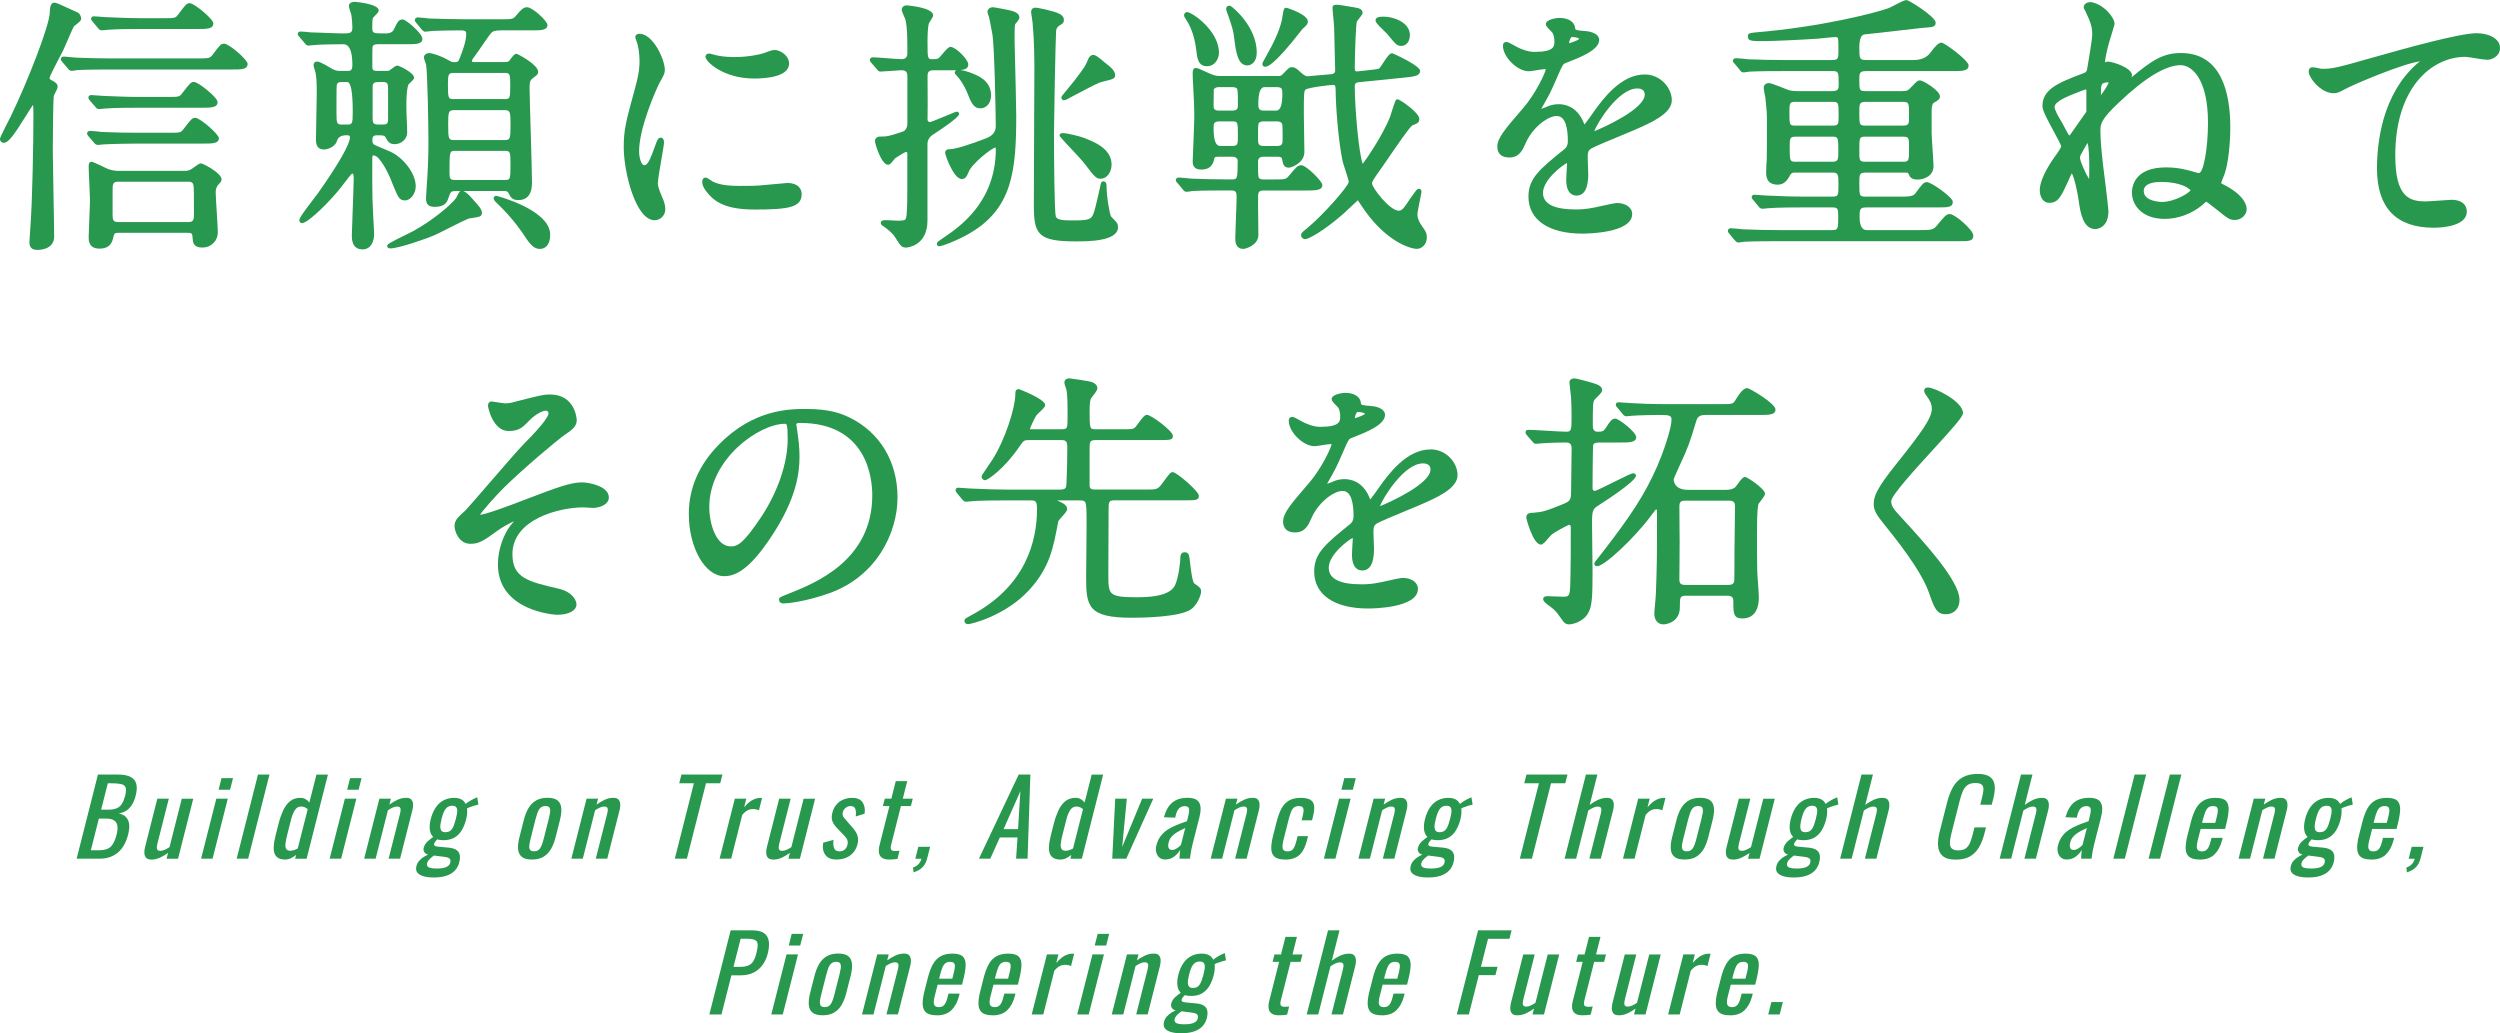 <svg height="270.06" viewBox="0 0 653.41 270.06" width="653.41" xmlns="http://www.w3.org/2000/svg"><g fill="#27984d"><path d="m25.84 28.51c.15 0 .49-.04.83-.07.29-.03.58-.07.76-.07 2.43-.21 7.21-.21 8.78-.21h16.38c2.58 0 4.28 0 4.28-1.48 0-1.23-5.08-5.26-6.17-5.26-.8 0-1.05.32-3.06 2.93-.75.98-.82.99-4.08.99h-7c-3.15 0-6.09-.13-9.19-.26l-.4-.02c-.2 0-.79-.05-1.4-.1-.72-.06-1.41-.11-1.68-.11-.64 0-.78.35-.78.64 0 .32.09.43.4.82l1.38 1.58c.19.25.46.62.96.62z"/><path d="m25.56 37.89c.11 0 .39-.03.7-.07.3-.03.63-.07.8-.08 2.37-.14 7.05-.21 8.79-.21h17.08c2.58 0 4.28 0 4.28-1.41 0-1.05-4.96-5.33-6.17-5.33-.8 0-1.05.32-2.99 2.84l-.06.08c-.75.98-.82.99-4.08.99h-7.7c-3.24 0-6.28-.07-9.51-.2-.44-.07-2.65-.29-3.16-.29s-.78.33-.78.64c0 .29.13.46.3.69l1.48 1.71c.19.25.46.62 1.03.62z"/><path d="m24.27 5.72 1.32 1.59c.19.25.46.62 1.03.62.11 0 .45-.04.79-.07.29-.03.58-.07.72-.07 2.43-.21 7.21-.21 8.78-.21h14.63c2.54 0 4.21 0 4.21-1.48 0-1.17-5.07-5.26-6.1-5.26-.88 0-1.13.33-3.06 2.93-.75.98-.82.99-4.08.99h-5.25c-3.14 0-6.17-.13-9.37-.27h-.22c-.2 0-.79-.06-1.4-.11-.72-.06-1.41-.11-1.68-.11-.72 0-.78.49-.78.64 0 .28.14.43.26.57.05.05.11.12.21.24z"/><path d="m16.42 13.38c.15-.33.45-1.02.81-1.85.69-1.6 1.85-4.29 2.1-4.66.08-.08.25-.21.45-.36 1-.77 1.44-1.16 1.44-1.6 0-.56-.34-1.29-.79-1.58-.53-.24-1.16-.53-1.81-.83-2.99-1.38-3.98-1.81-4.34-1.81-1.13 0-1.2 1.25-1.27 2.59-.07 3.38-5.78 18.04-10.23 27.21-.03.05-2.79 5.39-2.79 5.77 0 .64.42 1.06 1.06 1.06 1.16 0 2.7-2.17 5.73-7.04.67-1.08 1.41-2.27 1.85-2.87.06.38.11 1.07.11 2.27 0 7.68-.27 22.51-.77 29.26 0 .24-.08 1.32-.15 2.27-.08 1.15-.13 1.86-.13 2.07 0 1.39.65 2.04 2.04 2.04 2.14 0 4.42-.9 4.42-3.44 0-1.85-.09-6.91-.18-11.81-.09-4.66-.17-9.07-.17-10.59 0-2.68.07-13.12.27-14.46.03-.11.24-.52.38-.79.42-.81.61-1.19.61-1.48 0-.87-.41-1.11-1.39-1.68l-.33-.18c-.14-.06-.39-.23-.39-.5.07-.57 1.98-4.19 2.79-5.74.3-.56.54-1.02.67-1.28z"/><path d="m58.61 11.41c-.88 0-1.13.33-3.05 2.92-.74.91-.85.94-4.09.94h-22.12c-3.23 0-6.27-.07-9.59-.21-.17 0-.82-.07-1.38-.13-.73-.08-1.41-.15-1.7-.15-.58 0-.78.38-.78.71 0 .22.11.36.26.56l1.56 1.82c.21.29.48.65 1 .65.27 0 1.29-.15 1.5-.21 2.44-.14 7.22-.14 8.79-.14h31.5c2.54 0 4.21 0 4.21-1.48 0-1.08-4.85-5.26-6.1-5.26z"/><path d="m52.52 42.7c-.38 0-.87.33-1.82 1.03-.25.18-.59.44-.75.51-.72.42-1.25.42-1.71.42h-17.36c-.38 0-1.73-.05-3-.65-.04-.02-3.52-1.73-3.93-1.73-.52 0-.78.38-.78 1.13s.09 2.71.18 4.63c.08 1.76.17 3.58.17 4.19 0 .78-.09 2.97-.18 5.08-.09 2.07-.17 4.03-.17 4.72 0 .73 0 2.95 2.81 2.95 3.02 0 3.44-1.97 3.71-3.26.15-.65.34-.87 1.19-.87h18.13c.98 0 1.27 0 1.32 1.28.07 1.15.15 2.57 2.53 2.57 2.55 0 4.07-2 4.07-3.93 0-.87-.15-3.23-.29-5.52-.13-2.12-.27-4.32-.27-5.06q0-1.33.98-2.24c.18-.18.56-.57.56-1.05 0-1.72-4.91-4.21-5.4-4.21zm-1.83 13.11c0 1.55-.06 2.23-1.46 2.23h-18.34c-1.39 0-1.46-.67-1.46-1.95v-6.51c0-1.41.06-2.09 1.46-2.09h18.34c1.04 0 1.23.46 1.33.91.13.8.13 2.07.13 7.41z"/><path d="m123.14 57.01c2.22-.31 2.82-.39 2.82-1.42 0-.71-.69-1.58-.95-1.85-.18-.26-.62-.75-1.26-1.46-.29-.31-.54-.59-.66-.74-.57-.63-1.33-1.36-1.98-1.62h10.43c.65 0 1.06.02 1.3.43.57 1.13.98 1.95 2.62 1.95 3.58 0 3.58-3.54 3.58-4.7 0-2.07-.17-7.7-.33-13.14-.15-5.15-.3-10.02-.3-11.71 0-1.53.33-1.91.78-2.26l.24-.18c.96-.72 1.22-.92 1.22-1.55 0-1.85-5.34-4.7-5.68-4.7-.43 0-.83.39-1.8 1.75l-.11.15c-.33.24-.91.27-1.32.27h-7.49c-.9 0-.9-.06-.9-.27 0-.31.08-.43 1.16-1.9l.49-.67c.17-.24.52-.74.93-1.35.75-1.1 2.15-3.15 2.47-3.44.45-.5 1.18-.67 2.78-.67h8.12c2.03 0 3.79 0 3.79-1.41 0-1-3.9-4.63-5.33-4.63-1.01 0-1.62.71-2.84 2.14-.81.98-.92 1.01-4.09 1.01h-8.96c-3.65 0-7.06-.12-9.1-.19h-.49c-.49-.08-2.61-.3-3.15-.3-.34 0-.71.29-.71.71 0 .25.07.33.39.74l1.36 1.65.15.16c.22.23.45.48.83.48.2 0 .59-.05 1.17-.12.38-.05.73-.09.86-.09.06 0 .27 0 .59-.02 1.11-.04 3.71-.12 6.55-.12 1.53 0 1.53.34 1.53.97 0 1.85-.86 4.13-1.65 6.19-.44 1.15-.64 1.15-1.63 1.15-.45 0-.58-.06-2.06-.89l-.31-.17c-.93-.46-3.15-1.31-4-1.31-.92 0-1.41.58-1.41 1.13 0 .23.12.59.4 1.35.08.23.16.43.17.48.4 2.31.62 16.67.62 20.22 0 3.82-.16 7.96-.49 12.29-.03.63-.07 1.14-.09 1.54-.03.47-.05.78-.05.93 0 1.62.65 2.25 2.32 2.25 2.82 0 3.27-1.44 3.62-2.58.45-1.36.66-1.55 1.7-1.55h1.36c-.3.18-.6.67-1.1 1.72l-.03.08c-1.28 1.78-6.23 5.96-11.37 8.74l-.73.36c-5.92 2.9-5.92 3.03-5.92 3.45 0 .29.15.64.85.64 2.06 0 9.68-2.61 11.68-3.54.55-.23 1.77-.85 3.18-1.57 1.97-1 5.26-2.66 5.79-2.74l.42-.06zm8.83-31.11h-13.44c-1.36 0-1.46-.25-1.46-3.84 0-2.55.11-3 1.46-3h13.44c1.3 0 1.39.39 1.39 3.14 0 3.46-.09 3.7-1.39 3.7zm-.07 10.71h-13.23c-1.42 0-1.53-.3-1.53-3.98 0-3.41.08-3.84 1.53-3.84h13.23c1.45 0 1.53.43 1.53 3.84 0 3.68-.11 3.98-1.53 3.98zm-12.89 2.82h12.81c1.54 0 1.6.14 1.6 3.63 0 3.98-.09 3.98-1.6 3.98h-12.81c-1.47 0-1.53-.4-1.53-2.09 0-5.52.06-5.52 1.53-5.52z"/><path d="m129.73 51.18c-.46 0-.71.33-.71.64 0 .42.35.79.88 1.3l.18.18c4.17 3.96 6.75 7.96 6.78 8.03 1.84 2.86 2.84 3.73 4.27 3.73 1.29 0 2.67-.98 2.67-3.72 0-6.52-13.94-10.16-14.08-10.16z"/><path d="m97.66 40.62c1.58 0 3.98 4.79 4.86 7.25 1.52 3.73 1.84 4.51 3.33 4.51 1.58 0 2.81-1.96 2.81-3.65 0-3.59-3.48-7.66-6.6-9.07-.62-.28-3.7-1.58-4.23-1.81-.35-.25-.51-.61-.51-1.17 0-.88.19-1.32 1.25-1.32 1.71 0 1.95.03 2.22.59.64 1.13 1.03 1.73 2.4 1.73 1.55 0 3.23-1.18 3.23-3.09 0-.96-.05-2.21-.11-3.42-.05-1.2-.1-2.44-.1-3.37 0-4.52.46-5.6.62-5.81.04-.04.12-.12.22-.21.97-.9 1.18-1.16 1.18-1.48 0-1.29-3.95-3.16-4.35-3.16s-.86.34-1.57.89c-.2.15-.47.36-.55.4-.34.11-.49.11-.89.11h-2.17c-1.33 0-1.39-.32-1.39-1.32 0-2.8.02-4.77.05-4.96.16-.53.52-.7 1.48-.7h7.77c1.95 0 3.79 0 3.79-1.41s-4.26-5.05-5.12-5.05c-1.05 0-1.26.42-2.27 2.45l-.13.25c-.2.35-.54.94-2.23.94-3.26 0-3.35-.04-3.35-1.6 0-1.95.12-2.36.17-2.46.06-.1.35-.4.55-.59.63-.63.96-.97.96-1.36 0-1.76-6.18-2.25-6.24-2.25-.94 0-1.55.42-1.55 1.06 0 .32.17.87.44 1.68.1.29.18.54.2.64.14.85.27 2.44.27 3.28 0 1.54-.54 1.6-2.58 1.6-.97 0-3.43-.1-5.4-.18-1.43-.06-2.66-.11-2.92-.1-.45-.07-2.22-.22-2.6-.22-.76 0-.78.57-.78.64 0 .25.06.33.47.82l1.32 1.53.09.12c.23.29.44.56.93.56.11 0 .45-.04.79-.07.29-.03.58-.07.73-.07 1.5-.14 4.98-.21 7.58-.21q2.37 0 2.37 5.38c0 1.6-.55 1.6-1.39 1.6h-1.75c-.78 0-1.26-.06-2.3-.61-.5-.35-2.99-1.84-3.72-1.84s-.99.48-.99.92c0 .23.12.65.38 1.51.06.19.11.35.13.43.23.9.33 2.65.33 5.34 0 .99-.05 3.63-.11 6.25-.05 2.58-.1 5.14-.1 6.07 0 2.03 1.11 2.46 2.04 2.46 1.15 0 3.05-.74 3.49-2.33q.39-1.39 2.53-1.39c.71 0 .83.14.83.55 0 1.74-3 6.99-8.24 14.42-.22.32-.71.96-1.31 1.74-2.89 3.78-3.68 4.95-3.68 5.48s.36.78.71.78c1.58 0 7.61-5.98 10.34-9.58 1.95-2.56 2.58-3.37 2.82-3.37.3 0 .34.63.34 1.25 0 1.16-.16 5.45-.3 9.24-.1 2.78-.19 5.19-.19 5.67 0 .9 0 3.65 2.81 3.65 2.23 0 3.02-2.16 3.02-4 0-.35-.08-1.7-.15-3-.06-1.07-.13-2.17-.13-2.42-.13-2.4-.21-5.3-.21-7.95v-6.09c0-1.11.13-1.11.34-1.11zm-.27-9.96v-7.76c0-.72 0-1.46 1.39-1.46h1.33c1.26 0 1.32.49 1.32 2.02v7.63c0 1.25-.33 1.46-1.32 1.46h-1.33c-.52 0-.89-.1-1.09-.3-.31-.31-.3-.93-.3-1.59zm-6.66 1.89h-1.4c-1.29 0-1.39-.25-1.39-3.28 0-5.96 0-6.73.12-7.21.06-.18.2-.62 1.27-.62h1.4q1.46 0 1.46 7.69c0 3.23-.08 3.42-1.46 3.42z"/><path d="m197.13 20.53c2.74 0 9.11-.38 9.11-3.93 0-1.92-1.95-3.27-3.39-3.51-.83-.08-1.15.03-3.23.8-1 .36-4.23 1.02-7.53 1.02-1.27 0-3.1-.07-4.65-.41-.41-.09-.8-.2-1.13-.29-.53-.15-.77-.21-.94-.21-.68 0-.99.43-.99.85 0 1.22 4.64 5.68 12.75 5.68z"/><path d="m197.13 54.77c9.15 0 12.4-.61 12.4-4.07 0-1.33-.97-2.88-3.72-2.88-.15 0-1.03.08-3 .27-1.34.13-2.72.26-3.22.29-1.72.21-4.21.21-6.03.21-2.51 0-5.33-.13-7.27-1.14-.08-.04-.25-.16-.44-.29-.84-.56-1.17-.75-1.46-.75-.2 0-.85.09-.85 1.2 0 1.27 1.26 2.79 2.33 3.86 1.61 1.53 4.34 3.29 11.27 3.29z"/><path d="m172.93 51.19c-.24-.57-.99-2.29-.99-3.23s.59-4.4 1.03-6.91c.37-2.16.58-3.39.58-3.73 0-1.21-.59-1.34-.85-1.34-.72 0-.98.74-1.45 2.08-1.45 4.07-2.04 5.13-2.89 5.13-.61 0-1.32-1.62-1.32-3.7 0-6.23 4.63-16.5 5.33-17.82 1.32-2.35 1.39-2.55 1.39-3.46 0-2.57-3.03-9.39-6.66-9.39-.59 0-1.06.37-1.06.85 0 .21.11.53.35 1.17.04.11.08.2.09.25.25.75.67 2.61.67 4.81 0 1.24 0 2.94-1.17 7.15l-.05.18c-2.35 8.64-2.91 10.69-2.91 15.21 0 6.57 3.14 19.12 8.06 19.12 1.55 0 2.81-1.29 2.81-2.88 0-.94-.34-2.2-.88-3.27l-.1-.23z"/><path d="m277.85 34.79c-.8 0-.92.4-.92.64q0 .22 1.76 2.1c1.64 1.74 4.11 4.37 4.64 5.07 2.79 3.65 3.15 4.12 4.39 4.12 1.36 0 2.81-1.49 2.81-3.72 0-4.25-4.86-6.07-7.47-7.05-1.22-.43-4.17-1.15-5.21-1.15z"/><path d="m278.06 26.2c.43 0 1.22-.44 1.63-.69l.79-.42c5.87-3.09 6.62-3.49 7.71-3.74 2.82-.69 3.25-.79 3.25-1.68 0-1.17-.87-1.88-2.6-3.27l-.23-.18c-1.56-1.37-2.35-1.87-2.92-1.87-.54 0-1.04.52-1.24 1.02-.73 1.86-.98 2.19-3.42 5.42l-.17.22c-.2.28-.84 1.06-1.47 1.81-1.98 2.37-1.98 2.42-1.98 2.68 0 .29.23.71.64.71z"/><path d="m269.86 5.72.03.38c.16 1.88.46 5.37.46 11.41 0 2.52-.03 9.81-.07 17.29-.04 7.87-.07 15.96-.07 18.9 0 7.49 1.07 9.39 10.86 9.39 3.33 0 11.14 0 11.14-3.72 0-.9-.28-1.19-1.44-2.4l-.37-.38c-.35-.49-1.2-5.17-1.2-8.21 0-.58-.32-.99-.78-.99-.63 0-.73.64-.77.95-.56 2.51-.84 3.77-1.33 5.72-.88 3.35-.94 3.55-6.1 3.55-2.24 0-3.98-.08-4.28-1.04-.35-1.23-.47-15.42-.47-21.71 0-2.87.41-25.04.56-26.84.06-.61.39-1.09 1.02-1.44.72-.43 1.01-.64 1.01-1.34 0-1.51-1.67-1.95-4.21-2.61l-.49-.13c-.18-.03-.53-.1-.92-.19-.86-.19-1.45-.31-1.74-.31-.8 0-1.2.4-1.2 1.2 0 .21.07.63.18 1.31.07.4.17 1.01.17 1.18z"/><path d="m250.69 29.83c0-.32-.2-.64-.64-.64-.19 0-.39.07-2.75 1.06-1.46.61-3.9 1.62-4.25 1.67-.12 0-.62-.12-.62-.67.05-1.2.03-5.89.01-8.99 0-1.08-.01-1.97-.01-2.44 0-1.35.75-1.46 1.74-1.46h4.69 1.1c-.31.14-.41.43-.41.63 0 .23.14.41.43.7.78.78 1.97 2.48 2.77 4.42 1.07 2.71 1.66 4.2 3.53 4.2 1.1 0 2.74-.9 2.74-3.37 0-3.28-2.38-4.54-3.52-5.15l-.13-.07c-1-.48-2.8-1.23-4.35-1.41 1.28-.11 2.05-.45 2.05-1.5 0-1.28-3.33-4.56-4.63-4.56-.48 0-.95.47-2.21 1.97-.32.38-.64.76-.81.91-.21.21-.56.34-1.61.34-1.36 0-1.39 0-1.39-4.68 0-1.69.09-3.79.34-4.65.04-.11.28-.49.44-.74.48-.74.69-1.1.69-1.4 0-2.08-6.87-2.6-6.94-2.6-.96 0-1.27.76-1.27 1.13 0 .31.19.77.59 1.69.16.36.37.85.4 1.01.48 2.12.48 4.62.48 8.78 0 1.32-1.02 1.46-1.46 1.46-.49 0-2.04-.12-3.54-.23-1.67-.13-3.39-.26-4.02-.26-.58 0-.78.38-.78.71 0 .26.1.45.41.76l1.41 1.63c.22.3.47.63.92.63.32 0 1.35-.08 2.54-.16 1.19-.09 2.54-.19 2.92-.19.99 0 1.6.26 1.6 1.53v12.46c0 1.08-.6 1.88-1.2 2.04l-.35.12c-3.29 1.08-3.64 1.19-5.72 1.19-.66 0-1.2.54-1.2 1.2s1.68 6.17 3.44 6.17c.44 0 .81-.44 1.43-1.22.15-.18.34-.43.38-.47 1.65-1.1 2.65-1.63 2.87-1.67.16 0 .34.14.34.27v9.66c0 4.22-.11 6.69-.33 7.35-.16.57-.54.69-2.11.69-.23 0-.89-.03-1.56-.07-.74-.04-1.51-.07-1.8-.07-.75 0-1.13.24-1.13.71 0 .45.26.61.53.79l.18.12c.92.61 2.46 1.88 3 2.79l.14.22c1.31 2.1 1.58 2.54 2.81 2.54.06 0 5.54-.3 5.54-7.08v-20.02c0-.55.18-1.6 1.38-2.38 1.61-1.04 6.88-4.52 6.88-5.39z"/><path d="m265.6 29.9c0-2.01-.19-9.49-.31-14.44-.06-2.52-.11-4.42-.11-4.67 0-3.87 0-4.31.27-4.62 0 0 .99-1.05.99-1.61 0-1.16-1.48-1.58-2.05-1.74-.98-.26-4.49-.93-4.89-.93-.88 0-1.41.61-1.41 1.2 0 .37.29 1.06.32 1.11.14.33.59 2.76.79 3.8.07.39.13.7.16.86.54 2.76.9 20.77.9 24.13q0 2.14-2.43 3.12l-.12.05c-4.92 1.88-8.14 2.84-9.55 2.84-.93 0-1.13.54-1.13.99 0 .53 2.2 6.8 4.35 6.8 1 0 1.37-.88 1.62-1.46l.12-.28c.76-2.22 6.2-6.47 7.04-6.49.05.02.11.17.11.38 0 14-9.66 20.5-13.86 23.32l-.52.37c-.87.61-1.02.72-1.02 1.09 0 .63.55.64.57.64.88 0 4.49-1.42 7.45-3.07 11.83-6.58 12.72-16.7 12.72-31.38z"/><path d="m345.61 48.31c0-.9-4.19-5.12-5.47-5.12-.97 0-1.32.42-3.25 2.76-.81.92-.92.95-4.1.95h-2.45c-.36 0-.91 0-1.23-.32-.29-.34-.3-.75-.3-4.44 0-.93.82-1.18 1.25-1.18h3.85c.83 0 1.12.16 1.19.64l.03.18c.18 1 .38 2.04 1.72 2.04.81 0 4.07-1.31 4.07-4.07 0-.8-.04-2.97-.07-5.07-.03-1.94-.07-3.81-.07-4.45 0-5.4 0-6.37.41-6.79.62-.57 6.44-1.25 7.28-1.25.36 0 .62.09.62 1.32 0 3.54.63 13.07 1.83 18.66.08.36.32 1.1.6 1.95.37 1.14 1 3.06 1 3.45-.14 1.15-6.79 8.72-10.74 11.95l-.66.55c-.79.65-1.06.87-1.06 1.45 0 .5.52.99 1.06.99.82 0 4.74-2.02 10.07-6.71.28-.26.99-.93 1.74-1.63.66-.62 1.5-1.42 1.96-1.83.11.16.26.39.44.66l.36.54c6.09 9.39 12.77 11.5 14.63 11.5 1.25 0 2.6-1.13 2.6-2.95 0-1.22-.3-1.68-1.41-3.21l-.07-.12c-.36-.57-.97-1.53-.97-2.7 0-.54.39-2.48.68-3.89.28-1.37.37-1.86.37-2.06 0-.72-.54-.78-.71-.78-.36 0-.56.24-1.52 1.6-.21.3-.5.71-.58.79l-.07.08c-1.55 2.42-2.17 3.27-3.01 3.27-2.48 0-7.06-6.1-7.06-7.2.01-.19.29-.95 2.57-4.05.29-.41.85-1.23 1.54-2.24 1.86-2.72 5.73-8.38 6.43-8.79 1.39-.55 1.85-.74 1.85-1.72 0-1.64-5.1-5.12-5.68-5.12-.45 0-.53 0-1.72 3.83-.1.33-.18.58-.21.69-1.85 4.66-5.98 10.83-7.17 12.34-.98-2.2-2.09-14.5-2.09-20.21 0-.93.38-1.03 1.48-1.17l12.09-1.21c1.96-.23 3.51-.4 3.51-1.68 0-1.44-7.22-4.63-7.29-4.63-.66 0-1.27.83-2.41 2.59-.33.52-.79 1.22-1 1.38-.2.17-.82.24-1.6.32-.32.04-.68.07-1.07.13l-2.53.28c-.4.05-.84.1-.99-.03-.07-.06-.19-.26-.19-.87 0-2.51.25-11.35.56-12.13.07-.12.26-.35.47-.61.78-.97 1.01-1.3 1.01-1.61 0-1.05-1.13-1.25-1.96-1.4l-1.12-.19c-1.71-.29-3.05-.52-3.72-.52-.26 0-1.06 0-1.06.71 0 .46.12 1.63.23 2.77.09.97.19 1.96.19 2.27 0 .95.07 3.53.15 6.02.07 2.37.13 4.62.13 5.39 0 .42-.12.83-.9.97-.27 0-2.08.17-4.43.39-.95.09-1.71.16-1.8.17-.27 0-.78 0-1.82-.97-1.08-1.08-1.62-1.41-2.31-1.41s-.86.16-2.33 1.7c-.55.61-.66.61-1.52.61h-14.7c-.87 0-1.56-.06-2.38-.4-.25-.07-.88-.37-1.5-.65-1.54-.71-2.3-1.05-2.7-1.05-.85 0-.85.96-.85 1.27 0 .64 0 1.7.14 3.67.14 2.54.28 5.17.28 7.95 0 1.06-.15 4.59-.26 7.43-.09 2.12-.16 3.8-.16 4.19 0 1.35.76 2.04 2.25 2.04 2.83 0 3.24-2.02 3.42-2.97.05-.18.1-.39 1.06-.39h3.78c.6 0 1.25.4 1.25 1.04 0 4.78-.11 4.89-1.53 4.89h-1.19c-3.63 0-6.86-.11-9-.19l-.52-.02c-.48-.07-2.68-.28-3.15-.28s-.78.31-.78.71c0 .28.09.37.46.74l1.35 1.64c.21.29.48.64 1 .64.22 0 1.18-.12 1.55-.21 2.45-.14 7.01-.14 8.74-.14h1.4c1.34 0 1.39.56 1.39 1.95 0 .86-.09 3.22-.18 5.5-.08 2.17-.17 4.21-.17 4.94 0 .79 0 2.88 2.11 2.88.67 0 3.93-.99 3.93-3.65 0-.53-.01-1.67-.03-3.02-.04-2.68-.08-6.34-.04-7.32.05-1.18.66-1.27 1.53-1.27h10.99c2.49 0 4.28 0 4.28-1.48zm-10.38-12.18c0 1.43 0 2.02-1.53 2.02h-3.36c-1.53 0-1.53-.59-1.53-2.02 0-3.42 0-3.75.27-4.06.34-.34.96-.34 1.33-.34h3.15c.44 0 .98 0 1.33.34.32.32.34.55.34 4.06zm-1.67-7.22h-3.22c-1.36 0-1.46-.63-1.46-1.67q0-4.47 1.6-4.47h3.15c1.53 0 1.53.53 1.53 1.81q0 4.33-1.6 4.33zm-14.77 2.82h3.08c1.64 0 1.67 0 1.67 3.7 0 2.41 0 2.72-1.67 2.72h-3.01q-1.67 0-1.67-4.61c0-1.21 0-1.81 1.6-1.81zm3.08-2.82h-3.15c-1.53 0-1.53-.54-1.53-1.53 0-2.03.02-3.62.05-4.02.41-.59.98-.59 1.48-.59h3.15c.46 0 .85 0 1.21.21.43.26.46.54.46 4.33 0 1 0 1.6-1.67 1.6z"/><path d="m361.83 8.14c.34.33.63.6.74.73l.13.16c2.1 2.57 2.42 2.97 3.55 2.97 1.48 0 2.25-1.41 2.25-2.81 0-3.42-4.43-4.84-6.8-4.84-1.47 0-1.96.17-2.16.78-.16.56.4 1.21 2.29 3.01z"/><path d="m310.58 6.06c1.51 2.74 1.91 5.76 2.04 6.75.27 2.42.5 4.5 2.88 4.5 1.91 0 3.09-1.82 3.09-3.51 0-5.83-7.09-10.65-8.34-10.65-.43 0-.78.38-.78.85 0 .29.2.65.81 1.58.14.21.25.38.3.48z"/><path d="m330.62 17.45c.52 0 2.12 0 9.5-9.5.14-.18.23-.29.23-.3l.35-.33c.89-.84 1.13-1.06 1.13-1.71 0-1.84-5.43-3.58-5.68-3.58-.59 0-.69.63-.83 1.5-.03.17-.05.35-.1.6-.13.95-.45 3.18-2.81 7.83-.16.32-.65 1.2-1.14 2.08-.79 1.42-1.17 2.11-1.25 2.3l-.04.14c-.03.14-.1.46.11.72.12.15.31.24.53.24z"/><path d="m320.84 3.6.08.21c1.11 3.21 1.45 4.18 1.66 6.21.44 3.48.9 7.08 3.43 7.08.85 0 2.46-.7 2.46-3.37 0-6.76-6.29-11.92-6.85-12.17-.4-.13-.66-.03-.82.08-.15.11-.33.33-.33.75 0 .16.06.33.16.59.06.17.14.38.21.62z"/><path d="m406.92 30.33c2.37 0 2.86 3.57 2.86 6.57 0 .91-.29 1.6-.87 2.06-6.47 5.23-9.43 7.62-9.43 12.43 0 6.06 5.26 9.67 14.08 9.67 1.33 0 13.03-.14 13.03-5.12 0-1.89-1.98-2.88-3.93-2.88-.57 0-2.11.33-4.22.8-.96.21-1.87.42-2.25.47-1.44.29-2.75.41-4.38.41-5.66 0-8.53-1.46-8.53-4.33 0-3.45 5.18-7.32 6.26-7.8.02.1.02.25.02.3 0 .04-.01.23-.03.52-.06 1-.18 3.07-.18 3.62 0 2.59.97 4.07 2.67 4.07 2.05 0 3.09-1.89 3.09-5.61 0-.32-.04-1.22-.07-2.12-.03-.88-.07-1.77-.07-2.08 0-1.45.07-1.97.95-2.51.84-.51 5.08-2.26 7.89-3.42 1.32-.55 2.43-1 2.97-1.24l.37-.16c4.37-1.9 9.8-4.26 9.8-7.79 0-3.18-2.91-6.73-7.08-6.73-6.33 0-11.06 6.6-13.38 9.83-.31.5-1.7 2.43-2.38 3.26-.1-.22-.21-.5-.31-.75-1.75-3.98-4.77-4.57-6.41-4.57-1.07 0-2.05.2-2.93.6-.46.21-1.19.48-1.63.62.04-.09.11-.19.18-.33l.12-.22c1.83-3.17 2.12-3.74 3.81-7.61 1.52-3.52 1.53-3.52 2.38-3.86l.16-.06c3.58-1.4 8.49-3.32 8.49-5.93 0-1.91-3.04-2.32-3.61-2.32-2.64-.2-2.65-.3-2.69-.81-.14-1.6-1.74-2.63-4.07-2.63-1.05 0-3.58.47-3.58 1.62 0 .43.39.87 1.23 1.72.2.2.47.48.51.54.48.89.5 2 .5 2.21 0 1.31 0 2.79-5.24 2.79-1.72 0-3.5-.76-4.4-1.21-.1-.05-.3-.16-.54-.3-1.32-.75-1.97-1.08-2.35-1.08-.34 0-.92.13-.92.99 0 2.93 3.77 6.66 6.73 6.66.32 0 1-.1 2.08-.27.84-.13 1.8-.29 2.12-.29.16 0 .26.03.27 0-.03.84-2.7 6.48-5.83 10.09l-.24.28c-4.67 5.42-6.6 7.67-6.6 9.92 0 1.05.41 2.81 3.16 2.81 2.6 0 3.47-1.98 4.24-3.73 1.77-4.07 5.76-7.12 8.15-7.12zm9.75 3.98c.71-2.05 6.27-11.19 11.26-11.19.73 0 1.95.21 1.95 1.6 0 3.76-10.82 8.65-13.21 9.58zm-6.58-23c.05-.5.36-1.63.75-1.63.97 0 1.88.27 1.9.47-.2.34-1.79.92-2.65 1.16z"/><path d="m509.62 55.94c-.92 0-1.32.49-3.53 3.18-.87.99-1.52 1.02-4.46 1.02h-13.72q-1.88 0-1.88-3.49c0-1.93.07-2.44 1.81-2.44h18.62c2.62 0 3.93 0 3.93-1.48 0-1.14-5.6-5.12-6.73-5.12-.88 0-1.13.33-3.06 2.93-.6.81-1.66.85-4.22.85h-8.54c-1.85 0-1.88-.06-1.88-3.42 0-2.48 0-2.86 1.81-2.86h9.87c.96 0 1.04.04 1.15.25.41.98.77 1.57 2.42 1.57s4.14-.94 4.14-3.51c0-.59-.11-2.28-.23-4.07-.13-1.92-.26-3.9-.26-4.61v-5.74c0-1.26.18-1.91.68-2.21 1.15-.67 1.49-.88 1.49-1.64 0-1.46-4.39-4.14-5.19-4.14-.64 0-.86.23-2.25 1.7-.95 1.01-1.16 1.1-2.58 1.1h-9.24c-1.81 0-1.81-.11-1.81-3 0-1.8.07-2.23 1.88-2.23h22.4c2.58 0 4.28 0 4.28-1.48 0-1.32-6.33-5.96-7.08-5.96-.7 0-1.57.79-2.92 2.65q-1.46 1.9-4.36 1.9h-12.39c-1.74 0-1.81-.36-1.81-3.14q0-3.46 1.37-3.56c1.38-.12 6.04-.67 9.79-1.1 2.53-.29 4.72-.55 5.04-.58l.29-.02c2.8-.2 3.46-.25 3.46-1.39 0-1.53-7.03-5.89-7.57-5.89s-1.46.45-3.38 1.46c-.52.27-1.01.53-1.2.6-3.25 1.21-17.59 4.97-35.09 6.41l-.15.02c-1.16.13-1.69.19-1.69.97 0 1.27.75 1.27 4.35 1.27 1.99 0 8.49-.28 13.92-.63.75-.08 3.92-.42 4.64-.42s.76 0 .76 3.56c0 1.92 0 2.44-1.67 2.44h-12.46c-3.2 0-6.33-.07-9.51-.2-.44-.07-2.65-.29-3.16-.29-.44 0-.78.31-.78.71 0 .28.13.41.46.74l1.35 1.64c.21.29.48.64 1 .64.13 0 .35-.03.82-.11.28-.05.55-.09.68-.1 2.44-.14 7.22-.14 8.79-.14h12.88c1.59 0 1.67.16 1.67 3.42 0 1.09 0 1.81-1.67 1.81h-9.31c-1.25 0-1.96-.19-2.75-.52-3.94-1.58-4.33-1.58-4.46-1.58-.88 0-1.41.48-1.41 1.27 0 .28.14 1.01.32 1.94.05.26.09.47.11.56l.13 1.3c.24 2.33.29 2.82.29 4.6 0 4.81-.02 10.17-.06 10.54-.09.43-.15 3.01-.15 3.11 0 .88 0 3.23 3.02 3.23 1.8 0 2.57-1.31 3.11-2.24l.05-.11q.4-.81 1.11-.81h9.94c1.58 0 1.67.36 1.67 3.21s-.05 3.07-1.67 3.07h-7.56c-3.15 0-6.19-.13-9.4-.27h-.19c-.2 0-.79-.06-1.4-.1-.72-.06-1.41-.11-1.68-.11-.72 0-.78.49-.78.64 0 .28.14.43.26.57.05.05.11.12.21.24l1.32 1.59c.19.25.47.62 1.03.62.11 0 .45-.04.79-.07.29-.03.58-.07.72-.07 2.43-.21 7.21-.21 8.78-.21h7.77c1.63 0 1.74.16 1.74 2.51 0 3.13-.05 3.42-1.67 3.42h-13.72c-3.27 0-6.4-.07-9.52-.21-.52-.07-2.7-.28-3.22-.28-.42 0-.71.29-.71.71 0 .29.14.49.39.74l1.36 1.65.16.16c.21.22.45.48.83.48.13 0 .35-.03.82-.11.28-.05.55-.09.68-.1 2.44-.14 7.27-.14 8.86-.14h47.04c2.99 0 4 0 4-1.48s-4.83-5.61-6.1-5.61zm-12.54-23.11h-9.24c-1.85 0-1.88-.06-1.88-3.35 0-2.53 0-2.86 1.88-2.86h9.24c1.83 0 1.88.1 1.88 3.42 0 2.53 0 2.79-1.88 2.79zm-9.31 2.89h9.38c1.81 0 1.81.17 1.81 3.07 0 3.39-.05 3.49-1.81 3.49h-9.38c-1.81 0-1.81-.17-1.81-3.07 0-3.42.03-3.49 1.81-3.49zm-18.34 0h9.38c1.61 0 1.67.14 1.67 3.7 0 2.41-.05 2.86-1.67 2.86h-9.38c-1.61 0-1.67-.14-1.67-3.77 0-2.47.06-2.79 1.67-2.79zm9.45-2.89h-9.59c-1.56 0-1.6-.1-1.6-3.42 0-2.51.05-2.79 1.6-2.79h9.59c1.61 0 1.67.13 1.67 3.49 0 2.41 0 2.72-1.67 2.72z"/><path d="m581.38 48.36c-.38-.19-.84-.42-.84-.52.02-.22.42-1.19.6-1.66.13-.32.24-.59.28-.71.88-2.44 1.5-7.47 1.5-12.21 0-8.85-2.24-19.4-12.89-19.4-4.71 0-7.57 1.89-12.97 6.39.11-.22.17-.41.17-.57 0-1.97-5.07-3.58-6.31-3.58-.13 0-.28.04-.61.14-.05.01-.1.03-.15.04.07-1.08.52-3.01.75-3.98.11-.49.65-2.26 1.08-3.67.68-2.25.68-2.27.68-2.39 0-1.76-3.01-5.22-6.13-5.68-.59-.05-1.16.12-1.53.46-.27.24-.41.55-.41.88 0 .19.09.37.28.71.12.23.28.52.4.83l.11.24c.84 1.81 1.45 3.12 1.45 5.36 0 1.05-.84 6.08-1.12 7.73l-.07.4c-.2 1.57-.33 1.71-1.29 2.04-6.54 2.45-10.54 4.17-10.54 8.52 0 1.1 1.21 3.41 2.93 6.56.87 1.6 1.95 3.58 1.97 4-.04.28-.74 1.42-1.51 2.44-.42.56-4.09 5.55-4.09 8.98 0 1.59.77 3.3 2.46 3.3 2.37 0 3.09-1.57 5.01-5.76.29-.68.72-1.67.9-1.95.61.84 1.6 5.38 1.86 7.49.35 2.47 1.01 7.08 4.28 7.08.14 0 3.44-.05 3.44-4.7 0-.76-1.22-10.67-1.4-11.96-.46-3.95-.7-7.03-.7-8.9s0-3 5.02-7.69c6.72-6.37 12.1-9.59 15.97-9.59 2.65 0 7.13 3.17 7.13 15.04 0 6.64-1.17 13.15-2.37 13.15-.2 0-.51-.05-1.4-.33-1.56-.45-3.91-1.14-7.21-1.14-8.26 0-8.9 5.04-8.9 6.59 0 3.31 2.68 6.87 8.55 6.87 3.51 0 7.1-1.32 9.88-3.65.47-.47.86-.76 1-.86.24.16.91.64 2.75 2.09 2.96 2.39 3.34 2.7 4.79 2.7s3.02-1.23 3.02-2.81c0-.99-.57-3.59-5.81-6.33zm-36.08-24.06v4.91c-.24.37-1.17 1.68-1.93 2.74-.93 1.31-1.89 2.65-2.23 3.17l-.04.04c-.06.06-.22.24-.26.27-.16-.1-.59-.92-1.31-2.27l-.05-.1c-.12-.28-.47-.87-.86-1.55-.43-.73-1.14-1.96-1.21-2.22l-.04-.1c-.23-.47-.37-.92-.37-1.25 0-1.43 3.57-2.84 5.51-3.6.79-.35 2.41-.94 2.75-.99.05.11.05.54.05.96zm-.64 14.69.19-.33c.27-.55.6-1.05.8-1.3.26 1 .42 4 .42 5.98 0 1.65-.03 2.77-.06 3.46-.88-1.39-2.37-4.65-2.37-5.57 0-.45.07-.59 1.02-2.25zm6.18-17.48c.18 0 .26.04.27.05-.05.47-1.27 2.41-2.01 3.31v-.08c0-2.88.19-2.93 1.02-3.16.3-.08.58-.12.72-.12zm13.93 26.04c5.37 0 7.35 1.72 7.78 2.17-.53.83-4.26 3.06-7.5 3.06-.05 0-4.75-.03-4.75-2.86 0-2.06 2.8-2.37 4.47-2.37z"/><path d="m647.31 8.68c-4.56 0-19.14 4.1-26.15 6.08l-.87.24c-9.61 2.74-10.59 2.99-13.51 2.99-.1 0-.32-.06-.59-.12-1.46-.31-2.18-.42-2.52.01-.25.29-.44.86.06 1.95.84 1.83 3.42 4.54 6.27 4.54.92 0 1.73-.42 2.7-.97 2.22-1.25 15.17-6.75 19.8-7.37-.32.27-.66.54-.85.68-9.04 8.04-10.39 20.57-10.39 27.33 0 10.27 5 15.48 14.85 15.48 1.44 0 8.62-.2 8.62-4.21 0-1.94-1.5-3.09-4-3.09-.24 0-1.11.06-2.5.16-1.59.11-3.56.26-4.15.26-4.24 0-8.04-.92-8.04-12.03 0-17.69 9.5-25.75 18.33-25.75.37 0 1.6.2 2.69.37 1.31.21 2.54.4 3.05.4 1.15 0 3.3-.91 3.3-3.09 0-2.53-3.07-3.86-6.1-3.86z"/><path d="m152.12 126.07c-2.96 0-6.74 1.4-14.33 4.3-4.45 1.75-11.28 4.24-12.32 4.16.62-.99 3.78-4.62 6.28-7.12 4.88-4.81 13.86-12.42 16.1-13.94 2.18-1.43 2.89-2.33 2.89-3.71 0-.07-.3-6.66-7.01-6.66-1.69 0-2.5.21-8.81 1.82l-.65.17c-.72.22-1.52.33-2.31.33-.26 0-1.48-.2-2.21-.31-.87-.14-1.11-.18-1.22-.18-.59 0-.99.43-.99 1.06 0 .56 1.29 6.66 5.4 6.66 2.76 0 3.69-.96 5.53-2.87l.08-.08c1.31-1.31 3.16-2.37 4.13-2.37.27 0 .69.19.69.69 0 .46-.61 2.16-6.29 7.84-1.48 1.48-6.12 6.86-9.86 11.18-2.59 3-5.27 6.1-5.59 6.38-2.1 1.88-2.83 2.61-2.83 4.15 0 1.01.99 4.56 4.14 4.56 2.34 0 3.47-.82 7.22-3.52 1.34-.96 3.15-1.91 4.18-2.39-.28.35-.58.72-.75.93l-.27.33c-1.47 1.96-3.18 5.76-3.18 10.03 0 12.4 15.26 13.17 15.41 13.17 3.11 0 5.12-1.08 5.12-2.74 0-.82-.82-3.15-4.59-4.06-8.09-1.88-12.15-2.83-12.15-9.03 0-9.25 12.45-12.24 18.47-12.24.16 0 .65.03 1.16.06.59.04 1.2.08 1.43.08 1.35 0 4.14-.67 4.14-2.74 0-2.96-5.21-3.93-7.01-3.93z"/><path d="m222.14 109.18c-2.38-1.19-5.42-2.29-11.5-2.29-4.08 0-13.65 0-22.69 9.25-5.25 5.31-7.92 11.43-7.92 18.2 0 8.81 4.24 16.25 9.25 16.25 2.58 0 6.32-1.19 12.39-10.45 6.54-9.88 7.29-16.6 7.29-20.79 0-2.48-.26-4.39-.52-6.23-.06-.47-.13-.93-.18-1.33 0-.22-.05-.41-.09-.57-.02-.07-.04-.17-.05-.2 0-.25 0-.48.97-.48 17.53 0 18.89 14.46 18.89 18.89 0 17.12-14.96 23.02-22.16 25.86-1.95.78-2.21.88-2.21 1.44 0 .46.31.99 1.2.99s5.63-.44 11.79-2.62c12.42-4.35 17.98-15.75 17.98-25.11s-4.66-16.99-12.46-20.82zm-31.17 33.62c-3.86 0-5.59-6.01-5.59-10.28 0-12.57 13.02-21.76 19.8-21.76.4 0 .69 0 .69 4.05 0 6.1-2.53 13.61-6.78 20.1-4.88 7.35-6.38 7.9-8.12 7.9z"/><path d="m312.21 152.55c-.52-.35-.81-2.68-1.03-4.39-.05-.4-.1-.81-.15-1.2-.2-1.85-.28-2.62-1.41-2.62s-1.13 1.1-1.13 1.76c0 .31-.34 4.57-1.35 6.79-.99 2.16-4.19 3.21-9.77 3.21-7.69 0-7.69-.58-7.69-6.15 0-1.16.02-4.53.03-8 .02-3.67.04-7.44.04-8.81 0-1.96.05-2.37 1.53-2.37h17.99c3.37 0 4.07 0 4.07-1.2s-5.86-6.17-6.8-6.17c-.61 0-.77.22-2.71 2.86-1.25 1.69-1.38 1.69-4.64 1.69h-12.81c-1.36 0-1.6-.31-1.6-1.18v-9.45c0-1.9.06-2.3 1.67-2.3h16.1c3.39 0 4 0 4-1.13 0-1.22-5.66-5.47-6.8-5.47-.55 0-1.12.69-2.29 2.28-.33.44-.7.95-.82 1.05-.54.43-.7.45-4.17.45h-5.95c-1.71 0-1.74 0-1.74-4.82 0-2.07.18-2.7.31-3.17.05-.1.32-.45.52-.7.85-1.08 1.2-1.6 1.2-2.02 0-.81-.71-1.48-1.83-1.74-.51-.15-5.19-.86-5.46-.86-.99 0-1.34.58-1.34 1.13 0 .25.13.64.35 1.26.07.2.13.38.16.48.33 1.27.33 3.93.33 7.29 0 2.92-.04 3.14-1.6 3.14h-7.98c-.1 0-.25 0-.27 0 .06-.33 1.14-2.89 1.82-3.78.06-.09.39-.39.63-.61 1.05-.97 1.54-1.48 1.54-1.96 0-1.55-6.8-4.14-6.87-4.14-.92 0-.92.74-.92 1.34 0 3.47-2.65 11.84-5.95 17.03-.15.25-.55.83-1 1.49-1.71 2.47-1.87 2.77-1.87 3.04 0 .49.43.92.92.92.58 0 4.86-2.79 8.89-8.7 1.22-1.76 1.24-1.8 2.73-1.8h8.33c1.31 0 1.53.5 1.53 2.02 0 3.05-.07 6.04-.21 9.15-.07 1.29-.09 1.77-1.74 1.77h-13.86c-2.86 0-5.36-.1-8.27-.23l-1.32-.05c-.2 0-.79-.05-1.4-.1-.72-.06-1.41-.11-1.68-.11-.66 0-.71.49-.71.64 0 .31.09.43.39.81l1.36 1.65.13.13c.2.21.41.44.86.44.11 0 .45-.04.79-.07.29-.03.58-.07.73-.07.78-.08 2.96-.21 8.84-.21h6.51c1.08 0 1.67 0 1.67 2.16 0 8.54-2.97 20.29-17.17 27.84l-.12.07c-1.49.82-1.68.92-1.68 1.42 0 .14.05.85.99.85.66 0 9.71-2.14 15.91-8.91 5.35-5.83 6.3-10.95 7.52-17.44l.1-.52c.06-.19.6-.79.95-1.18.88-.98 1.37-1.56 1.37-2.06 0-.69-.6-1.29-1.83-1.86-.31-.14-.59-.27-.82-.37h6.01c1.5 0 1.53.42 1.67 2.19.1 1.75.02 8.4-.03 13.26-.02 2.07-.04 3.79-.04 4.64 0 7.53.46 10.58 11.91 10.58 2.88 0 12.5-.16 15.46-2.18 1.43-.9 2.68-3.56 2.68-4.69 0-.87-.42-1.16-1.69-2.03z"/><path d="m373.89 117.46c-6.33 0-11.06 6.6-13.38 9.83-.31.5-1.7 2.43-2.38 3.26-.1-.22-.21-.5-.31-.75-1.75-3.98-4.77-4.57-6.41-4.57-1.07 0-2.05.2-2.93.6-.47.21-1.19.48-1.63.62.04-.09.11-.19.18-.33l.12-.22c1.83-3.17 2.12-3.74 3.81-7.61 1.52-3.52 1.53-3.52 2.38-3.86l.16-.06c3.58-1.4 8.49-3.32 8.49-5.93 0-1.91-3.04-2.32-3.61-2.32-2.64-.2-2.65-.3-2.69-.81-.14-1.6-1.74-2.63-4.07-2.63-1.05 0-3.58.47-3.58 1.62 0 .43.39.87 1.23 1.72.2.2.47.48.51.54.48.89.5 2 .5 2.21 0 1.31 0 2.79-5.24 2.79-1.72 0-3.5-.76-4.4-1.21-.1-.05-.3-.16-.54-.3-1.32-.75-1.97-1.08-2.35-1.08-.34 0-.92.13-.92.99 0 2.93 3.77 6.66 6.73 6.66.32 0 1-.1 2.08-.28.84-.13 1.8-.28 2.12-.28.16 0 .26.03.27 0-.03.84-2.7 6.48-5.83 10.09l-.24.28c-4.67 5.42-6.6 7.67-6.6 9.92 0 1.05.41 2.81 3.16 2.81 2.6 0 3.47-1.98 4.24-3.73 1.77-4.07 5.76-7.12 8.15-7.12s2.86 3.57 2.86 6.57c0 .91-.29 1.6-.86 2.06-6.47 5.23-9.43 7.62-9.43 12.43 0 6.06 5.26 9.67 14.08 9.67 1.33 0 13.03-.14 13.03-5.12 0-1.89-1.98-2.88-3.93-2.88-.57 0-2.11.33-4.22.8-.96.21-1.87.42-2.25.47-1.44.29-2.75.41-4.38.41-5.66 0-8.53-1.46-8.53-4.33 0-3.45 5.18-7.32 6.26-7.8.02.1.02.25.02.3 0 .04-.01.23-.03.52-.06 1-.18 3.07-.18 3.62 0 2.59.97 4.07 2.67 4.07 2.05 0 3.09-1.89 3.09-5.61 0-.32-.04-1.22-.07-2.12-.03-.88-.07-1.77-.07-2.08 0-1.45.07-1.97.95-2.51.84-.51 5.08-2.26 7.88-3.42 1.33-.55 2.44-1.01 2.98-1.24l.37-.16c4.37-1.9 9.8-4.26 9.8-7.79 0-3.18-2.91-6.73-7.08-6.73zm-.01 5.26c0 3.76-10.82 8.65-13.21 9.58.71-2.05 6.27-11.19 11.26-11.19.73 0 1.95.21 1.95 1.6zm-19.79-13.41c.05-.5.36-1.63.75-1.63.97 0 1.88.27 1.9.47-.2.34-1.79.92-2.65 1.16z"/><path d="m416.1 136.37c0-3.19.35-3.42 1.86-4.4.1-.06 9.62-6.07 9.62-7.64 0-.24-.15-.64-.71-.64-.4 0-1.49.51-5.04 2.28-1.93.96-4.57 2.28-4.98 2.34-.35 0-.62-.27-.62-.62 0-1.11.07-10.71.13-11.25.1-.55.56-.78 1.61-.78h5.46c2.44 0 4.21 0 4.21-1.41 0-1.33-4.55-4.84-5.47-4.84s-1.43.8-2.45 2.4c-.54.84-.8 1.03-2.1 1.03-.36 0-1.32 0-1.32-1.53 0-4.73 0-6.16.41-6.79.08-.11.4-.43.66-.69.96-.94 1.38-1.4 1.38-1.83 0-1.25-1.51-1.66-3.8-2.28l-.32-.09c-.37-.12-2.71-.73-3.1-.73-1.24 0-1.34.81-1.34 1.06 0 .14.04.52.16 1.47.1.83.22 1.81.26 2.33.07 1.36.14 2.77.14 4.88 0 3.96-.08 4.19-1.46 4.19-.82 0-3.05-.13-5.2-.26-2.04-.12-3.98-.23-4.67-.23-.56 0-.71.4-.71.64 0 .32.09.43.4.82l1.38 1.58c.19.25.46.62.96.62.15 0 .49-.04.83-.07.29-.03.58-.07.76-.07 1.67-.14 5.48-.21 6.19-.21 1.13 0 1.53.44 1.53 1.67 0 .89-.04 3.41-.07 5.87-.03 2.37-.07 4.69-.07 5.48 0 2.22-.46 2.41-2.49 3.25-4.35 1.73-4.82 1.86-7.12 2.07-1.26.06-2.09.1-2.09 1.34 0 .31 1.79 7.01 3.79 7.01.51 0 1.04-.57 2.07-1.79.21-.25.48-.57.58-.66.89-.83 4.1-2.48 4.7-2.73.2.02.48.16.48.54 0 7.29 0 8.61-.07 12.37-.07 5.89-.14 5.89-2.02 5.89-.38 0-1.6-.05-2.58-.09-.67-.03-1.23-.05-1.34-.05-.39 0-1.2 0-1.2.78 0 .54.63 1.06 1.96 2.04.29.21.54.39.65.5.87.81 1.07 1.07 2.37 2.92.45.68.93 1.13 1.82 1.13.93 0 3.87-.75 5.06-3.14.95-1.82 1.04-4.45 1.04-10.94 0-1-.04-3.82-.07-6.58-.03-2.66-.07-5.27-.07-6.16z"/><path d="m456.7 101.43c-1.1 0-2.13 1.53-3.03 2.98-.68 1.2-.76 1.22-3.98 1.22h-13.93c-4.07 0-7.69-.15-9.59-.28-.25 0-.94-.06-1.6-.11-.65-.05-1.27-.1-1.48-.1-.76 0-.78.57-.78.64 0 .35.23.58.46.81l1.3 1.57c.36.53.76.64 1.05.64.11 0 .45-.04.79-.07.29-.03.58-.07.72-.07 1.78-.14 5.76-.21 6.82-.21 2.86 0 3.42.1 3.42 1.25 0 2.48-2.4 9.15-3.74 12.19-3.19 7.22-6.61 12.58-14.65 22.93-.06.08-.21.27-.41.51-1.37 1.69-1.37 1.73-1.37 1.96 0 .42.29.71.71.71 1.91 0 9.83-7.42 14.12-13.22.42-.57 1.13-1.53 1.28-1.62.06 0 .27.02.27.27 0 12.54 0 13.85-.28 21.49 0 .41-.11 1.67-.21 2.79-.11 1.17-.21 2.27-.21 2.67 0 1.71.94 2.81 2.39 2.81 1.11 0 4.28-.81 4.28-4.42 0-2.85.04-3.07 1.81-3.07h10.57c1.14 0 1.6.4 1.6 1.39 0 3.23 0 4.56 2.39 4.56 1.6 0 4.28-.72 4.28-5.54 0-.6-.11-2.17-.22-3.7-.1-1.36-.2-2.77-.2-3.24-.07-3.29-.07-6.56-.07-9.72 0-6.1.27-7.52.41-7.77.07-.11.22-.3.4-.53.91-1.17 1.29-1.72 1.29-2.13 0-1.24-4.62-4.35-5.19-4.35s-1.04.6-1.97 1.87c-.24.33-.58.79-.69.88-.59.41-1.32.61-2.23.61h-10.01c-3.5 0-3.77-2.14-3.77-2.75.05-.31.85-2.06 1.15-2.72.13-.28.23-.51.27-.6 2.48-5.32 2.75-6.22 4.51-12.04.37-1.28 1.37-1.46 2.39-1.46h14c2.58 0 4.28 0 4.28-1.41 0-1.66-6.87-5.61-7.36-5.61zm-17.74 35.37c-.02-1.96-.03-3.85-.03-4.49 0-1.39.69-1.46 1.81-1.46h10.85c1.17 0 1.88.1 1.88 1.46 0 .97-.04 3.63-.07 6.21-.03 2.44-.07 4.81-.07 5.62 0 3.47-.02 7.35-.06 7.7-.14.97-.84 1.04-1.89 1.04h-10.64c-1.12 0-1.81-.07-1.81-1.46 0-.75.02-2.88.04-4.96.02-1.98.03-3.91.03-4.56 0-.8-.02-2.99-.04-5.1z"/><path d="m513.05 107.95c0-3.02-7.33-6.66-9.11-6.66-.27 0-.73 0-.9.36-.33.5 0 1.05.22 1.41 1.14 1.57 1.65 2.49 1.65 3.77 0 2.39-2.47 5.9-9.41 14.6-4.89 6.11-5.78 8.25-5.78 10.25 0 1.6.58 2.73 2.84 5.5l.12.15c6.18 7.61 10.03 13.46 11.42 17.42l.1.29c1.42 4 1.96 5.5 4.43 5.5 1.75 0 3.51-1.17 3.51-3.79 0-4.94-8.99-14.74-15.56-21.9l-.33-.36c-1.43-1.49-1.96-2.44-1.96-3.5 0-1.49 6.28-8.36 10.87-13.38 5.61-6.13 7.89-8.72 7.89-9.66z"/><path d="m20.03 224.43 5.57-21.99h5.21c1.03 0 1.89.11 2.59.33s1.25.55 1.64 1 .62 1.03.68 1.72c.07.7-.02 1.52-.26 2.46-.23.91-.54 1.69-.95 2.35-.4.66-.89 1.18-1.46 1.56s-1.25.62-2.02.73c.86.2 1.52.54 1.95 1.02.44.48.7 1.1.78 1.85s-.01 1.65-.28 2.7c-.24.94-.57 1.8-.99 2.58s-.94 1.44-1.55 1.98-1.33.96-2.14 1.26-1.72.45-2.73.45h-6.05zm3.72-2.2h2.13c1.42 0 2.45-.32 3.09-.96s1.14-1.68 1.5-3.11c.23-.92.3-1.7.21-2.32s-.38-1.09-.85-1.41-1.17-.48-2.11-.48h-1.88l-2.1 8.28zm2.69-10.61h1.88c.9 0 1.63-.12 2.19-.37.57-.24 1.02-.64 1.36-1.18s.62-1.25.85-2.12c.26-1.01.28-1.75.08-2.2s-.62-.74-1.27-.85c-.64-.12-1.5-.18-2.59-.18h-.76l-1.75 6.89z"/><path d="m39.52 224.65c-.63 0-1.09-.16-1.36-.49s-.42-.73-.43-1.22c-.02-.49.04-.99.17-1.49l3.22-12.7h3l-3 11.83c-.14.56-.17 1-.08 1.32s.39.48.91.48c.34 0 .71-.1 1.12-.28.41-.19.82-.42 1.23-.69l3.21-12.65h3l-3.98 15.69h-3l.39-1.55c-.65.49-1.34.9-2.09 1.25s-1.52.52-2.3.52z"/><path d="m52.56 224.43 3.98-15.69h3l-3.98 15.69zm4.57-18.02.77-3.04h3l-.77 3.04z"/><path d="m61.86 224.43 5.57-21.99h3l-5.57 21.99z"/><path d="m74.49 224.65c-1.36 0-2.26-.48-2.68-1.45-.43-.97-.35-2.61.24-4.93l.77-3.04c.3-1.19.69-2.3 1.15-3.32s1.06-1.84 1.78-2.46c.73-.61 1.64-.92 2.74-.92.54 0 1.01.12 1.39.35s.72.52.98.87l1.85-7.3h3l-5.57 21.99h-3l.25-1c-.45.36-.91.66-1.39.88-.48.23-.99.34-1.53.34zm1.33-2.28c.28 0 .59-.05.93-.15s.7-.25 1.07-.45l2.61-10.29c-.22-.18-.46-.34-.75-.48s-.61-.2-.98-.2c-.69 0-1.24.32-1.64.96-.41.64-.72 1.42-.95 2.32l-1.12 4.42c-.18.72-.31 1.38-.37 1.97-.07.59-.01 1.05.17 1.38s.53.5 1.05.5z"/><path d="m86.16 224.43 3.98-15.69h3l-3.98 15.69zm4.57-18.02.77-3.04h3l-.77 3.04z"/><path d="m95.18 224.43 3.98-15.69h3l-.39 1.55c.67-.49 1.37-.9 2.11-1.25.74-.34 1.5-.52 2.29-.52.65 0 1.11.16 1.37.49s.4.73.42 1.22-.04.99-.17 1.49l-3.22 12.7h-3l3.01-11.86c.14-.56.17-1 .08-1.3-.09-.31-.4-.46-.92-.46-.34 0-.71.1-1.12.28-.41.19-.82.42-1.23.69l-3.21 12.65h-3z"/><path d="m113.31 229.34c-.99 0-1.85-.1-2.59-.31s-1.29-.53-1.63-.96c-.35-.43-.43-1-.25-1.71.14-.54.39-1.02.75-1.42s.79-.76 1.27-1.04c.48-.29.97-.52 1.46-.68l1.35.19c-.3.22-.59.44-.87.67s-.53.46-.74.71c-.21.24-.35.51-.43.8-.12.47 0 .82.36 1.06.36.23 1.08.35 2.17.35s1.88-.12 2.46-.37c.57-.24.93-.63 1.06-1.15.08-.33.08-.59 0-.8s-.26-.38-.55-.5-.72-.22-1.3-.27l-3.42-.43c-.71-.09-1.19-.32-1.45-.68s-.34-.76-.23-1.19c.17-.65.5-1.2.99-1.66.5-.45 1.14-.96 1.94-1.52l.81.76c-.15.15-.34.35-.57.61s-.38.52-.45.77c-.05.2.02.36.2.49s.5.21.96.24l2.65.24c1.24.11 2.09.48 2.55 1.11.45.63.53 1.54.24 2.71-.22.87-.62 1.6-1.19 2.2s-1.32 1.04-2.23 1.34c-.92.3-2.03.45-3.33.45zm2.58-9.74c-1.1 0-1.94-.23-2.51-.71-.57-.47-.92-1.12-1.03-1.95-.12-.83-.04-1.78.23-2.85.31-1.21.74-2.23 1.31-3.05.56-.82 1.25-1.45 2.06-1.87s1.72-.64 2.75-.64 1.87.26 2.41.77.86 1.2.96 2.05.02 1.79-.24 2.82c-.27 1.07-.66 2.01-1.15 2.84-.5.82-1.14 1.46-1.91 1.91-.78.45-1.74.68-2.87.68zm.53-2.09c.41 0 .76-.08 1.04-.23s.52-.38.71-.67c.2-.29.37-.65.52-1.07s.3-.91.44-1.45.24-1.03.32-1.47c.07-.43.08-.8.03-1.1s-.18-.53-.38-.69-.5-.24-.89-.24-.76.08-1.05.23-.54.38-.76.68c-.21.3-.4.67-.56 1.1s-.31.93-.45 1.49c-.12.49-.21.94-.27 1.36s-.06.78 0 1.09.18.55.39.72.52.26.93.26zm5.56-6.13-.42-1.09c.21-.25.63-.57 1.25-.95s1.26-.7 1.92-.95l.3 1.9c-.28.05-.65.15-1.13.3-.47.15-.91.29-1.3.45-.39.15-.6.27-.62.34z"/><path d="m139.02 224.65c-1.19 0-2.08-.23-2.65-.71-.57-.47-.89-1.14-.96-2.01s.04-1.89.34-3.07l1.16-4.56c.3-1.18.7-2.2 1.21-3.07s1.17-1.54 1.98-2.01 1.81-.71 3.01-.71 2.07.24 2.64.71c.56.47.88 1.14.95 2.01s-.05 1.89-.34 3.07l-1.16 4.56c-.3 1.18-.7 2.2-1.21 3.07s-1.17 1.54-1.96 2.01c-.8.47-1.8.71-2.99.71zm.55-2.15c.58 0 1.03-.16 1.34-.49.32-.33.56-.75.75-1.29.18-.53.35-1.09.49-1.67l1.25-4.91c.15-.6.27-1.16.36-1.68s.06-.95-.09-1.29c-.15-.33-.51-.5-1.09-.5s-1.03.17-1.36.5-.58.77-.76 1.29c-.18.53-.34 1.09-.5 1.68l-1.24 4.91c-.15.58-.26 1.14-.35 1.67s-.05.96.11 1.29.53.49 1.11.49z"/><path d="m149.33 224.43 3.98-15.69h3l-.39 1.55c.67-.49 1.37-.9 2.11-1.25.74-.34 1.5-.52 2.29-.52.65 0 1.11.16 1.37.49s.4.73.42 1.22-.04.99-.17 1.49l-3.22 12.7h-3l3.01-11.86c.14-.56.17-1 .08-1.3-.09-.31-.4-.46-.92-.46-.34 0-.71.1-1.12.28-.41.19-.82.42-1.23.69l-3.21 12.65h-3z"/><path d="m176.37 224.43 4.99-19.71h-3.84l.58-2.28h10.72l-.58 2.28h-3.72l-4.99 19.71z"/><path d="m188.08 224.43 3.98-15.69h3l-.56 2.23c.84-.96 1.6-1.6 2.28-1.93s1.32-.49 1.92-.49h.21c.07 0 .15 0 .26.03l-.81 3.2c-.2-.09-.44-.17-.71-.23s-.56-.09-.86-.09c-.47 0-.92.1-1.35.31-.44.21-.92.61-1.44 1.21l-2.9 11.45h-3z"/><path d="m202.05 224.65c-.63 0-1.09-.16-1.36-.49s-.42-.73-.43-1.22c-.02-.49.04-.99.17-1.49l3.22-12.7h3l-3 11.83c-.14.56-.17 1-.08 1.32s.39.48.91.48c.34 0 .71-.1 1.12-.28.41-.19.82-.42 1.23-.69l3.21-12.65h3l-3.98 15.69h-3l.39-1.55c-.65.49-1.34.9-2.09 1.25s-1.52.52-2.3.52z"/><path d="m218.6 224.65c-1.33 0-2.29-.4-2.88-1.21-.6-.81-.79-1.87-.56-3.19l2.68-.73c-.1 1-.04 1.74.19 2.24s.69.75 1.38.75c.54 0 .99-.15 1.35-.45s.6-.7.73-1.21c.11-.45.12-.86 0-1.22s-.36-.73-.73-1.11l-2.19-2.31c-.44-.47-.78-.99-1.01-1.57-.24-.58-.24-1.33 0-2.25.21-.83.56-1.53 1.05-2.1s1.08-1 1.79-1.3c.7-.3 1.47-.45 2.31-.45 1.34 0 2.27.4 2.77 1.21s.67 1.78.49 2.92l-2.31.73c.06-.54.07-1.02.03-1.43-.05-.41-.18-.72-.4-.95s-.56-.34-1.01-.34c-.49 0-.91.16-1.28.47s-.61.69-.72 1.13c-.07.27-.08.54-.02.8s.2.52.43.77l2.21 2.55c.3.34.58.72.82 1.11.25.4.41.85.51 1.36.09.51.06 1.1-.11 1.76-.22.89-.6 1.63-1.12 2.23s-1.16 1.04-1.91 1.34-1.57.45-2.47.45z"/><path d="m232.43 224.65c-.84 0-1.48-.15-1.91-.46s-.7-.74-.79-1.3-.04-1.22.15-1.98l2.59-10.23h-1.71l.49-1.93h1.71l1.16-4.59h3l-1.16 4.59h2.6l-.49 1.93h-2.6l-2.54 10.04c-.16.62-.17 1.05-.03 1.32.14.26.5.39 1.08.39.15 0 .32 0 .53-.03.2-.02.4-.04.59-.05l-.54 2.14c-.39.05-.74.09-1.07.12s-.67.04-1.05.04z"/><path d="m238.78 227.99-.16-1.25c.54-.16 1.01-.45 1.41-.85.39-.41.66-.89.8-1.45h-1.6l.79-3.12h3.08l-.78 3.07c-.24.96-.65 1.72-1.22 2.29s-1.35 1.01-2.32 1.32z"/><path d="m255.86 224.43 10.39-21.99h3.05l-.73 21.99h-3l.37-5.54h-4.62l-2.5 5.54h-2.97zm6.44-7.73h3.78l.61-9.91z"/><path d="m277.11 224.65c-1.36 0-2.26-.48-2.68-1.45-.43-.97-.35-2.61.24-4.93l.77-3.04c.3-1.19.69-2.3 1.15-3.32s1.06-1.84 1.78-2.46c.73-.61 1.64-.92 2.74-.92.54 0 1.01.12 1.39.35s.72.52.98.87l1.85-7.3h3l-5.57 21.99h-3l.25-1c-.45.36-.91.66-1.39.88-.48.23-.99.34-1.53.34zm1.34-2.28c.28 0 .59-.05.93-.15s.7-.25 1.07-.45l2.61-10.29c-.22-.18-.46-.34-.75-.48s-.61-.2-.98-.2c-.69 0-1.24.32-1.64.96-.41.64-.72 1.42-.95 2.32l-1.12 4.42c-.18.72-.31 1.38-.37 1.97-.07.59-.01 1.05.17 1.38s.53.5 1.05.5z"/><path d="m290.7 224.43.78-15.69h3.03l-1.21 12.62 5.22-12.62h2.91l-7.06 15.69z"/><path d="m304.55 224.65c-.63 0-1.15-.18-1.55-.53s-.66-.81-.8-1.36-.13-1.14.02-1.75c.25-.98.62-1.8 1.13-2.47.5-.67 1.11-1.23 1.82-1.7.7-.46 1.49-.86 2.35-1.21s1.76-.68 2.71-1l.28-1.11c.16-.63.25-1.16.29-1.57.03-.42-.04-.73-.22-.94s-.5-.31-.97-.31c-.41 0-.76.09-1.06.27s-.54.44-.74.77c-.2.34-.35.73-.47 1.18l-.2.79-2.94-.11c.48-1.74 1.21-3.02 2.2-3.84s2.31-1.24 3.95-1.24 2.64.43 3.09 1.28c.46.85.48 2.08.07 3.69l-1.82 7.17c-.12.49-.23.96-.32 1.41s-.16.87-.21 1.26-.1.76-.15 1.1h-2.74c.02-.29.04-.66.07-1.1s.07-.85.12-1.21c-.34.62-.85 1.19-1.52 1.72s-1.47.8-2.4.8zm1.81-2.5c.3 0 .6-.08.9-.24s.58-.35.84-.56.44-.38.55-.5l1.13-4.45c-.53.25-1.03.51-1.51.76s-.9.52-1.28.8-.7.6-.97.95-.46.76-.57 1.21c-.16.63-.17 1.13-.02 1.49s.46.54.93.54z"/><path d="m316.43 224.43 3.98-15.69h3l-.39 1.55c.67-.49 1.37-.9 2.11-1.25.74-.34 1.5-.52 2.29-.52.65 0 1.11.16 1.37.49s.4.73.42 1.22-.04.99-.17 1.49l-3.22 12.7h-3l3.01-11.86c.14-.56.17-1 .08-1.3-.09-.31-.4-.46-.92-.46-.34 0-.71.1-1.12.28-.41.19-.82.42-1.23.69l-3.21 12.65h-3z"/><path d="m335.89 224.65c-1.33 0-2.26-.26-2.81-.77s-.82-1.24-.82-2.19c0-.94.17-2.04.48-3.28l.92-3.61c.33-1.32.74-2.45 1.22-3.38s1.12-1.65 1.93-2.14c.81-.5 1.86-.75 3.17-.75 1.18 0 2.04.19 2.59.56s.85.92.91 1.66c.06.73-.05 1.64-.33 2.73l-.23.92h-2.72l.24-.95c.17-.69.26-1.23.27-1.63 0-.4-.09-.69-.28-.87-.2-.18-.52-.27-.97-.27-.49 0-.89.11-1.2.33-.32.22-.58.58-.8 1.1-.21.52-.44 1.22-.66 2.1l-1.25 4.94c-.34 1.34-.44 2.24-.29 2.69s.56.68 1.23.68c.5 0 .9-.11 1.19-.34s.52-.55.69-.96c.17-.42.32-.89.46-1.41l.32-1.28h2.72l-.27 1.09c-.27 1.05-.62 1.95-1.07 2.71-.44.76-1.04 1.34-1.78 1.74s-1.7.6-2.85.6z"/><path d="m346.02 224.43 3.98-15.69h3l-3.98 15.69zm4.57-18.02.77-3.04h3l-.77 3.04z"/><path d="m355.04 224.43 3.98-15.69h3l-.39 1.55c.67-.49 1.37-.9 2.11-1.25.74-.34 1.5-.52 2.29-.52.65 0 1.11.16 1.37.49s.4.73.42 1.22-.04.99-.17 1.49l-3.22 12.7h-3l3.01-11.86c.14-.56.17-1 .08-1.3-.09-.31-.4-.46-.92-.46-.34 0-.71.1-1.12.28-.41.19-.82.42-1.23.69l-3.21 12.65h-3z"/><path d="m373.17 229.34c-.99 0-1.85-.1-2.59-.31s-1.29-.53-1.63-.96c-.35-.43-.43-1-.25-1.71.14-.54.39-1.02.75-1.42s.79-.76 1.27-1.04c.48-.29.97-.52 1.46-.68l1.35.19c-.3.22-.59.44-.87.67s-.53.46-.74.71c-.21.24-.35.51-.43.8-.12.47 0 .82.36 1.06.36.23 1.08.35 2.17.35s1.88-.12 2.46-.37c.57-.24.93-.63 1.06-1.15.08-.33.08-.59 0-.8s-.26-.38-.55-.5-.72-.22-1.3-.27l-3.42-.43c-.71-.09-1.19-.32-1.45-.68s-.34-.76-.23-1.19c.17-.65.5-1.2.99-1.66.5-.45 1.14-.96 1.94-1.52l.81.76c-.15.15-.34.35-.57.61s-.38.52-.45.77c-.05.2.02.36.2.49s.5.21.96.24l2.65.24c1.24.11 2.09.48 2.55 1.11.45.63.53 1.54.24 2.71-.22.87-.62 1.6-1.19 2.2s-1.32 1.04-2.23 1.34c-.92.3-2.03.45-3.33.45zm2.58-9.74c-1.1 0-1.94-.23-2.51-.71-.57-.47-.92-1.12-1.03-1.95-.12-.83-.04-1.78.23-2.85.31-1.21.74-2.23 1.31-3.05.56-.82 1.25-1.45 2.06-1.87s1.72-.64 2.75-.64 1.87.26 2.41.77.86 1.2.96 2.05.02 1.79-.24 2.82c-.27 1.07-.66 2.01-1.15 2.84-.5.82-1.14 1.46-1.91 1.91-.78.45-1.74.68-2.87.68zm.53-2.09c.41 0 .76-.08 1.04-.23s.52-.38.71-.67c.2-.29.37-.65.52-1.07s.3-.91.44-1.45.24-1.03.32-1.47c.07-.43.08-.8.03-1.1s-.18-.53-.38-.69-.5-.24-.89-.24-.76.08-1.05.23-.54.38-.76.68c-.21.3-.4.67-.56 1.1s-.31.93-.45 1.49c-.12.49-.21.94-.27 1.36s-.06.78 0 1.09.18.55.39.72.52.26.93.26zm5.56-6.13-.42-1.09c.21-.25.63-.57 1.25-.95s1.26-.7 1.92-.95l.3 1.9c-.28.05-.65.15-1.13.3-.47.15-.91.29-1.3.45-.39.15-.6.27-.62.34z"/><path d="m397.23 224.43 4.99-19.71h-3.84l.58-2.28h10.72l-.58 2.28h-3.72l-4.99 19.71z"/><path d="m408.93 224.43 5.57-21.99h3l-2.01 7.93c.67-.51 1.39-.94 2.15-1.3s1.56-.54 2.38-.54c.63 0 1.08.16 1.35.49.26.33.4.73.42 1.22s-.04.99-.17 1.49l-3.22 12.7h-3l3.01-11.86c.14-.56.17-1 .08-1.3-.09-.31-.4-.46-.92-.46-.36 0-.75.1-1.18.3s-.86.44-1.26.73l-3.19 12.59h-3z"/><path d="m424.19 224.43 3.98-15.69h3l-.56 2.23c.84-.96 1.6-1.6 2.28-1.93s1.32-.49 1.92-.49h.21c.07 0 .15 0 .26.03l-.81 3.2c-.2-.09-.44-.17-.71-.23s-.56-.09-.86-.09c-.47 0-.92.1-1.35.31-.44.21-.92.61-1.44 1.21l-2.9 11.45h-3z"/><path d="m440.29 224.65c-1.19 0-2.08-.23-2.65-.71-.57-.47-.89-1.14-.96-2.01s.04-1.89.34-3.07l1.16-4.56c.3-1.18.7-2.2 1.21-3.07s1.17-1.54 1.98-2.01 1.81-.71 3.01-.71 2.07.24 2.64.71c.56.47.88 1.14.95 2.01s-.05 1.89-.34 3.07l-1.16 4.56c-.3 1.18-.7 2.2-1.21 3.07s-1.17 1.54-1.96 2.01c-.8.47-1.8.71-2.99.71zm.55-2.15c.58 0 1.03-.16 1.34-.49.32-.33.56-.75.75-1.29.18-.53.35-1.09.49-1.67l1.25-4.91c.15-.6.27-1.16.36-1.68s.06-.95-.09-1.29c-.15-.33-.51-.5-1.09-.5s-1.03.17-1.36.5-.58.77-.76 1.29c-.18.53-.34 1.09-.5 1.68l-1.24 4.91c-.15.58-.26 1.14-.35 1.67s-.05.96.11 1.29.53.49 1.11.49z"/><path d="m452.87 224.65c-.63 0-1.09-.16-1.36-.49s-.42-.73-.43-1.22c-.02-.49.04-.99.17-1.49l3.22-12.7h3l-3 11.83c-.14.56-.17 1-.08 1.32s.39.48.91.48c.34 0 .71-.1 1.12-.28.41-.19.82-.42 1.23-.69l3.21-12.65h3l-3.98 15.69h-3l.39-1.55c-.65.49-1.34.9-2.09 1.25s-1.52.52-2.3.52z"/><path d="m468.76 229.34c-.99 0-1.85-.1-2.59-.31s-1.29-.53-1.63-.96c-.35-.43-.43-1-.25-1.71.14-.54.39-1.02.75-1.42s.79-.76 1.27-1.04c.48-.29.97-.52 1.46-.68l1.35.19c-.3.22-.59.44-.87.67s-.53.46-.74.71c-.21.24-.35.51-.43.8-.12.47 0 .82.36 1.06.36.23 1.08.35 2.17.35s1.88-.12 2.46-.37c.57-.24.93-.63 1.06-1.15.08-.33.08-.59 0-.8s-.26-.38-.55-.5-.72-.22-1.3-.27l-3.42-.43c-.71-.09-1.19-.32-1.45-.68s-.34-.76-.23-1.19c.17-.65.5-1.2.99-1.66.5-.45 1.14-.96 1.94-1.52l.81.76c-.15.15-.34.35-.57.61s-.38.52-.45.77c-.05.2.02.36.2.49s.5.21.96.24l2.65.24c1.24.11 2.09.48 2.55 1.11.45.63.53 1.54.24 2.71-.22.87-.62 1.6-1.19 2.2s-1.32 1.04-2.23 1.34c-.92.3-2.03.45-3.33.45zm2.58-9.74c-1.1 0-1.94-.23-2.51-.71-.57-.47-.92-1.12-1.03-1.95-.12-.83-.04-1.78.23-2.85.31-1.21.74-2.23 1.31-3.05.56-.82 1.25-1.45 2.06-1.87s1.72-.64 2.75-.64 1.87.26 2.41.77.86 1.2.96 2.05.02 1.79-.24 2.82c-.27 1.07-.65 2.01-1.15 2.84-.5.82-1.14 1.46-1.91 1.91-.78.45-1.74.68-2.87.68zm.53-2.09c.41 0 .76-.08 1.04-.23s.52-.38.71-.67.37-.65.52-1.07.3-.91.44-1.45.24-1.03.32-1.47c.07-.43.08-.8.03-1.1s-.18-.53-.38-.69-.5-.24-.89-.24-.76.08-1.05.23-.54.38-.76.68c-.21.3-.4.67-.56 1.1s-.31.93-.45 1.49c-.12.49-.22.94-.27 1.36-.06.42-.06.78 0 1.09.05.31.18.55.39.72s.52.26.93.26zm5.56-6.13-.42-1.09c.21-.25.63-.57 1.25-.95s1.26-.7 1.92-.95l.3 1.9c-.28.05-.65.15-1.13.3-.47.15-.91.29-1.3.45-.39.15-.6.27-.62.34z"/><path d="m480.95 224.43 5.57-21.99h3l-2.01 7.93c.67-.51 1.39-.94 2.15-1.3s1.56-.54 2.38-.54c.63 0 1.08.16 1.35.49.26.33.4.73.42 1.22s-.04.99-.17 1.49l-3.22 12.7h-3l3.01-11.86c.14-.56.17-1 .08-1.3-.09-.31-.4-.46-.92-.46-.36 0-.75.1-1.18.3s-.85.44-1.26.73l-3.19 12.59h-3z"/><path d="m511.21 224.68c-1.61 0-2.77-.33-3.49-.98s-1.12-1.53-1.18-2.63c-.07-1.1.07-2.33.42-3.69l1.97-7.76c.38-1.48.88-2.78 1.5-3.88s1.46-1.96 2.5-2.56 2.36-.91 3.97-.91c1.42 0 2.48.25 3.18.76s1.12 1.23 1.24 2.17.02 2.07-.31 3.39l-.44 1.74h-3l.39-1.55c.21-.81.35-1.53.42-2.16.07-.62-.03-1.11-.32-1.45s-.87-.52-1.75-.52-1.6.19-2.1.56-.9.9-1.2 1.57c-.29.68-.55 1.47-.78 2.37l-2.21 8.71c-.28 1.1-.41 1.98-.38 2.62.02.64.21 1.1.58 1.37.36.27.9.41 1.63.41.86 0 1.52-.19 1.99-.56s.83-.88 1.09-1.53.5-1.41.72-2.28l.41-1.63h3l-.41 1.63c-.34 1.34-.81 2.52-1.4 3.54s-1.38 1.82-2.34 2.39-2.2.85-3.69.85z"/><path d="m522.64 224.43 5.57-21.99h3l-2.01 7.93c.67-.51 1.39-.94 2.15-1.3s1.56-.54 2.38-.54c.63 0 1.08.16 1.35.49.26.33.4.73.42 1.22s-.04.99-.17 1.49l-3.22 12.7h-3l3.01-11.86c.14-.56.17-1 .08-1.3-.09-.31-.4-.46-.92-.46-.36 0-.75.1-1.18.3s-.85.44-1.26.73l-3.19 12.59h-3z"/><path d="m540.2 224.65c-.63 0-1.15-.18-1.55-.53s-.66-.81-.8-1.36-.13-1.14.02-1.75c.25-.98.62-1.8 1.13-2.47.5-.67 1.11-1.23 1.82-1.7.7-.46 1.49-.86 2.35-1.21s1.76-.68 2.71-1l.28-1.11c.16-.63.25-1.16.29-1.57.03-.42-.04-.73-.22-.94s-.5-.31-.97-.31c-.41 0-.76.09-1.06.27s-.54.44-.74.77c-.2.34-.35.73-.47 1.18l-.2.79-2.94-.11c.48-1.74 1.21-3.02 2.2-3.84s2.31-1.24 3.95-1.24 2.64.43 3.09 1.28c.46.85.48 2.08.07 3.69l-1.82 7.17c-.12.49-.23.96-.32 1.41s-.16.87-.21 1.26-.1.76-.15 1.1h-2.74c.02-.29.04-.66.07-1.1s.07-.85.12-1.21c-.34.62-.85 1.19-1.52 1.72s-1.47.8-2.4.8zm1.81-2.5c.3 0 .6-.08.9-.24s.58-.35.84-.56.44-.38.55-.5l1.13-4.45c-.53.25-1.03.51-1.51.76s-.9.52-1.28.8-.7.6-.97.95-.46.76-.57 1.21c-.16.63-.17 1.13-.02 1.49s.46.54.93.54z"/><path d="m552.35 224.43 5.57-21.99h3l-5.57 21.99z"/><path d="m561.56 224.43 5.57-21.99h3l-5.57 21.99z"/><path d="m574.92 224.65c-1.27 0-2.19-.24-2.76-.72s-.87-1.18-.9-2.12c-.04-.93.12-2.08.46-3.43l.91-3.58c.35-1.39.79-2.55 1.3-3.47s1.18-1.62 2-2.09 1.84-.71 3.08-.71c1.36 0 2.3.27 2.8.81s.73 1.33.68 2.35-.26 2.25-.62 3.68l-.32 1.28h-6.38l-.8 3.15c-.16.63-.23 1.15-.21 1.55s.14.69.36.88.55.29.98.29.82-.1 1.1-.31.52-.51.7-.9.34-.85.47-1.37l.24-.95h2.91l-.15.6c-.4 1.57-1.06 2.81-1.98 3.72s-2.21 1.36-3.87 1.36zm.63-9.58h3.44l.36-1.41c.16-.65.27-1.2.3-1.64.04-.44-.03-.78-.21-1-.18-.23-.52-.34-1.02-.34s-.88.11-1.19.33-.57.58-.8 1.1c-.22.52-.45 1.23-.68 2.13l-.21.84z"/><path d="m585.08 224.43 3.98-15.69h3l-.39 1.55c.67-.49 1.37-.9 2.11-1.25.74-.34 1.5-.52 2.29-.52.65 0 1.11.16 1.37.49s.4.73.42 1.22-.04.99-.17 1.49l-3.22 12.7h-3l3.01-11.86c.14-.56.17-1 .08-1.3-.09-.31-.4-.46-.92-.46-.34 0-.71.1-1.12.28-.41.19-.82.42-1.23.69l-3.21 12.65h-3z"/><path d="m603.21 229.34c-.99 0-1.85-.1-2.59-.31s-1.29-.53-1.63-.96c-.35-.43-.43-1-.25-1.71.14-.54.39-1.02.75-1.42s.79-.76 1.27-1.04c.48-.29.97-.52 1.46-.68l1.35.19c-.3.22-.59.44-.87.67s-.53.46-.74.71c-.21.24-.35.51-.43.8-.12.47 0 .82.36 1.06.36.23 1.08.35 2.17.35s1.88-.12 2.46-.37c.57-.24.93-.63 1.06-1.15.08-.33.08-.59 0-.8s-.26-.38-.55-.5-.72-.22-1.3-.27l-3.42-.43c-.71-.09-1.19-.32-1.45-.68s-.34-.76-.23-1.19c.17-.65.5-1.2.99-1.66.5-.45 1.14-.96 1.94-1.52l.81.76c-.15.15-.34.35-.57.61s-.38.52-.45.77c-.05.2.02.36.2.49s.5.21.96.24l2.65.24c1.24.11 2.09.48 2.55 1.11.45.63.53 1.54.24 2.71-.22.87-.62 1.6-1.19 2.2s-1.32 1.04-2.23 1.34c-.92.3-2.03.45-3.33.45zm2.58-9.74c-1.1 0-1.94-.23-2.51-.71-.57-.47-.92-1.12-1.03-1.95-.12-.83-.04-1.78.23-2.85.31-1.21.74-2.23 1.31-3.05.56-.82 1.25-1.45 2.06-1.87s1.72-.64 2.75-.64 1.87.26 2.41.77.86 1.2.96 2.05.02 1.79-.24 2.82c-.27 1.07-.65 2.01-1.15 2.84-.5.82-1.14 1.46-1.91 1.91-.78.45-1.74.68-2.87.68zm.53-2.09c.41 0 .76-.08 1.04-.23s.52-.38.71-.67.37-.65.52-1.07.3-.91.44-1.45.24-1.03.32-1.47c.07-.43.08-.8.03-1.1s-.18-.53-.38-.69-.5-.24-.89-.24-.76.08-1.05.23-.54.38-.76.68c-.21.3-.4.67-.56 1.1s-.31.93-.45 1.49c-.12.49-.22.94-.27 1.36-.06.42-.06.78 0 1.09.05.31.18.55.39.72s.52.26.93.26zm5.56-6.13-.42-1.09c.21-.25.63-.57 1.25-.95s1.26-.7 1.92-.95l.3 1.9c-.28.05-.65.15-1.13.3-.47.15-.91.29-1.3.45-.39.15-.6.27-.62.34z"/><path d="m619.74 224.65c-1.27 0-2.19-.24-2.76-.72s-.87-1.18-.9-2.12c-.04-.93.12-2.08.46-3.43l.91-3.58c.35-1.39.79-2.55 1.3-3.47s1.18-1.62 2-2.09 1.84-.71 3.08-.71c1.36 0 2.3.27 2.8.81s.73 1.33.68 2.35-.26 2.25-.62 3.68l-.32 1.28h-6.38l-.8 3.15c-.16.63-.23 1.15-.21 1.55s.14.69.36.88.55.29.98.29.82-.1 1.1-.31.52-.51.7-.9.34-.85.47-1.37l.24-.95h2.91l-.15.6c-.4 1.57-1.06 2.81-1.98 3.72s-2.21 1.36-3.87 1.36zm.64-9.58h3.44l.36-1.41c.16-.65.27-1.2.3-1.64.04-.44-.03-.78-.21-1-.18-.23-.52-.34-1.02-.34s-.88.11-1.19.33-.57.58-.8 1.1c-.22.52-.45 1.23-.68 2.13l-.21.84z"/><path d="m629.09 227.99-.16-1.25c.54-.16 1.01-.45 1.41-.85.39-.41.66-.89.8-1.45h-1.6l.79-3.12h3.08l-.78 3.07c-.24.96-.65 1.72-1.22 2.29s-1.35 1.01-2.32 1.32z"/><path d="m185.4 265.14 5.57-21.98h5.63c1.36 0 2.39.24 3.08.72s1.11 1.17 1.25 2.08c.14.9.05 2-.27 3.28-.29 1.16-.76 2.16-1.39 3.01-.64.85-1.42 1.51-2.36 1.97s-2.02.69-3.26.69h-2.49l-2.59 10.23h-3.16zm6.32-12.43h1.46c.91 0 1.66-.1 2.23-.3s1.03-.55 1.38-1.04c.35-.5.64-1.2.87-2.1.27-1.05.39-1.85.37-2.42-.02-.56-.25-.95-.7-1.17s-1.21-.33-2.27-.33h-1.48l-1.87 7.36z"/><path d="m201.59 265.14 3.98-15.69h3l-3.98 15.69zm4.56-18.02.77-3.04h3l-.77 3.04z"/><path d="m215 265.36c-1.19 0-2.08-.24-2.65-.71s-.89-1.14-.96-2.01.05-1.89.34-3.07l1.16-4.56c.3-1.18.7-2.2 1.21-3.07s1.17-1.54 1.98-2.01 1.81-.71 3.01-.71 2.07.24 2.64.71c.56.47.88 1.14.95 2.01s-.05 1.89-.34 3.07l-1.16 4.56c-.3 1.18-.7 2.2-1.21 3.07s-1.17 1.54-1.96 2.01c-.8.47-1.8.71-2.99.71zm.54-2.14c.58 0 1.03-.16 1.34-.49.32-.33.56-.76.75-1.29.18-.53.35-1.09.49-1.67l1.25-4.91c.15-.6.27-1.16.36-1.68s.05-.95-.09-1.29c-.15-.33-.51-.5-1.09-.5s-1.03.17-1.36.5-.58.76-.76 1.29-.35 1.09-.5 1.68l-1.25 4.91c-.15.58-.26 1.14-.35 1.67s-.05.96.11 1.29.53.49 1.11.49z"/><path d="m225.3 265.14 3.98-15.69h3l-.39 1.55c.67-.49 1.37-.9 2.11-1.25.74-.34 1.5-.52 2.29-.52.65 0 1.11.16 1.37.49s.4.73.42 1.22-.04.99-.17 1.49l-3.22 12.7h-3l3.01-11.86c.14-.56.17-.99.08-1.3s-.4-.46-.92-.46c-.34 0-.71.1-1.12.29s-.82.42-1.23.69l-3.21 12.65z"/><path d="m244.82 265.36c-1.27 0-2.19-.24-2.76-.72s-.87-1.19-.91-2.12.12-2.08.46-3.43l.91-3.58c.35-1.39.79-2.55 1.3-3.47s1.18-1.62 2-2.09 1.84-.71 3.08-.71c1.36 0 2.3.27 2.8.81.51.54.73 1.33.68 2.35s-.26 2.25-.62 3.68l-.32 1.28h-6.38l-.8 3.15c-.16.63-.23 1.15-.21 1.55s.14.69.36.88.55.29.98.29.82-.1 1.1-.31c.29-.21.52-.51.7-.9s.34-.85.47-1.37l.24-.95h2.91l-.15.6c-.4 1.57-1.06 2.81-1.98 3.72s-2.21 1.36-3.87 1.36zm.64-9.58h3.44l.36-1.41c.17-.65.27-1.2.3-1.64.04-.44-.03-.78-.21-1-.18-.23-.52-.34-1.02-.34s-.88.11-1.19.33-.57.58-.8 1.1c-.22.52-.45 1.23-.68 2.13l-.21.84z"/><path d="m259.41 265.36c-1.27 0-2.19-.24-2.76-.72s-.87-1.19-.91-2.12.12-2.08.46-3.43l.91-3.58c.35-1.39.79-2.55 1.3-3.47s1.18-1.62 2-2.09 1.84-.71 3.08-.71c1.36 0 2.3.27 2.8.81.51.54.73 1.33.68 2.35s-.26 2.25-.62 3.68l-.32 1.28h-6.38l-.8 3.15c-.16.63-.23 1.15-.21 1.55s.14.69.36.88.55.29.98.29.82-.1 1.1-.31c.29-.21.52-.51.7-.9s.34-.85.47-1.37l.24-.95h2.91l-.15.6c-.4 1.57-1.06 2.81-1.98 3.72s-2.21 1.36-3.87 1.36zm.63-9.58h3.44l.36-1.41c.17-.65.27-1.2.3-1.64.04-.44-.03-.78-.21-1-.18-.23-.52-.34-1.02-.34s-.88.11-1.19.33-.57.58-.8 1.1c-.22.52-.45 1.23-.68 2.13l-.21.84z"/><path d="m269.65 265.14 3.98-15.69h3l-.56 2.23c.84-.96 1.6-1.6 2.28-1.93s1.32-.49 1.92-.49h.21c.07 0 .15 0 .26.03l-.81 3.2c-.2-.09-.44-.17-.71-.23s-.56-.09-.86-.09c-.47 0-.92.1-1.35.31-.44.21-.92.61-1.44 1.21l-2.9 11.45h-3z"/><path d="m281.55 265.14 3.98-15.69h3l-3.98 15.69zm4.57-18.02.77-3.04h3l-.77 3.04z"/><path d="m290.57 265.14 3.98-15.69h3l-.39 1.55c.67-.49 1.37-.9 2.11-1.25s1.5-.52 2.29-.52c.65 0 1.11.16 1.37.49s.4.73.42 1.22-.04.99-.17 1.49l-3.22 12.7h-3l3.01-11.86c.14-.56.17-.99.08-1.3s-.4-.46-.92-.46c-.34 0-.71.1-1.12.29s-.82.42-1.22.69l-3.21 12.65h-3z"/><path d="m308.7 270.06c-.99 0-1.85-.1-2.59-.31s-1.29-.53-1.63-.96c-.35-.43-.43-1-.25-1.71.14-.54.39-1.02.75-1.42.36-.41.79-.76 1.27-1.05s.97-.52 1.46-.68l1.35.19c-.3.22-.59.44-.87.67s-.53.46-.74.71-.35.51-.43.8c-.12.47 0 .82.36 1.06.36.23 1.08.35 2.16.35s1.88-.12 2.46-.37c.57-.24.93-.63 1.06-1.15.08-.33.08-.59 0-.8s-.26-.38-.55-.5c-.29-.13-.72-.22-1.3-.27l-3.42-.43c-.71-.09-1.19-.32-1.45-.68s-.34-.76-.23-1.19c.17-.65.5-1.2.99-1.66.5-.45 1.14-.96 1.94-1.52l.82.76c-.15.15-.34.35-.58.61s-.38.52-.45.77c-.05.2.02.36.2.49s.5.21.96.24l2.65.24c1.24.11 2.09.48 2.55 1.11s.53 1.54.24 2.71c-.22.87-.62 1.6-1.19 2.2s-1.32 1.04-2.23 1.34c-.92.3-2.03.45-3.33.45zm2.58-9.75c-1.1 0-1.94-.24-2.51-.71s-.92-1.12-1.03-1.95c-.12-.83-.04-1.78.23-2.85.31-1.21.74-2.23 1.31-3.05.56-.82 1.25-1.45 2.06-1.87.81-.43 1.72-.64 2.75-.64s1.87.26 2.41.77c.54.52.86 1.2.96 2.05s.02 1.79-.24 2.82c-.27 1.07-.66 2.01-1.15 2.84-.5.82-1.14 1.46-1.91 1.91-.78.45-1.74.68-2.87.68zm.53-2.09c.41 0 .76-.08 1.04-.23s.52-.38.71-.67.37-.65.52-1.07.3-.91.44-1.45.24-1.03.32-1.47c.07-.43.08-.8.03-1.1-.06-.3-.18-.53-.39-.69-.2-.16-.5-.24-.89-.24s-.76.08-1.05.23-.54.38-.76.68-.4.67-.56 1.1-.31.93-.45 1.49c-.12.49-.21.94-.27 1.36s-.06.78 0 1.09.18.55.39.72.52.26.93.26zm5.56-6.13-.42-1.09c.21-.25.63-.57 1.25-.95s1.26-.7 1.92-.95l.3 1.9c-.28.05-.65.15-1.12.3-.48.14-.91.29-1.3.45-.39.15-.6.27-.62.34z"/><path d="m334.28 265.36c-.84 0-1.48-.15-1.91-.46-.44-.31-.7-.74-.79-1.3s-.04-1.22.15-1.98l2.59-10.23h-1.71l.49-1.93h1.71l1.16-4.59h3l-1.16 4.59h2.6l-.49 1.93h-2.6l-2.55 10.04c-.16.62-.17 1.05-.03 1.32.14.26.5.39 1.08.39.15 0 .33 0 .53-.03.2-.02.4-.04.59-.05l-.54 2.14c-.39.05-.74.09-1.07.12s-.67.04-1.05.04z"/><path d="m341.53 265.14 5.57-21.98h3l-2.01 7.93c.67-.51 1.39-.94 2.15-1.3s1.56-.54 2.38-.54c.63 0 1.08.16 1.35.49s.4.73.42 1.22-.04.99-.17 1.49l-3.22 12.7h-3l3.01-11.86c.14-.56.17-.99.08-1.3s-.4-.46-.92-.46c-.36 0-.75.1-1.18.3s-.85.44-1.26.73l-3.19 12.59h-3z"/><path d="m361.13 265.36c-1.27 0-2.19-.24-2.76-.72s-.87-1.19-.91-2.12.12-2.08.46-3.43l.91-3.58c.35-1.39.79-2.55 1.3-3.47s1.18-1.62 2-2.09 1.84-.71 3.08-.71c1.36 0 2.3.27 2.8.81.51.54.73 1.33.68 2.35s-.26 2.25-.62 3.68l-.32 1.28h-6.38l-.8 3.15c-.16.63-.23 1.15-.21 1.55s.14.69.36.88.55.29.98.29.82-.1 1.1-.31c.29-.21.52-.51.7-.9s.34-.85.47-1.37l.24-.95h2.91l-.15.6c-.4 1.57-1.06 2.81-1.98 3.72s-2.21 1.36-3.87 1.36zm.63-9.58h3.44l.36-1.41c.17-.65.27-1.2.3-1.64.04-.44-.03-.78-.21-1-.18-.23-.52-.34-1.02-.34s-.88.11-1.19.33-.57.58-.8 1.1c-.22.52-.45 1.23-.68 2.13l-.21.84z"/><path d="m380.75 265.14 5.57-21.98h8.76l-.56 2.2h-5.6l-1.86 7.33h4.34l-.55 2.17h-4.34l-2.61 10.29h-3.16z"/><path d="m396.52 265.36c-.63 0-1.09-.16-1.36-.49s-.42-.73-.43-1.22c-.02-.49.04-.99.17-1.49l3.22-12.7h3l-3 11.83c-.14.56-.17 1-.08 1.32s.39.48.92.48c.34 0 .71-.1 1.12-.29s.82-.42 1.23-.69l3.21-12.65h3l-3.98 15.69h-3l.39-1.55c-.65.49-1.35.91-2.09 1.25-.75.34-1.52.52-2.3.52z"/><path d="m413.62 265.36c-.84 0-1.48-.15-1.91-.46-.44-.31-.7-.74-.79-1.3s-.04-1.22.15-1.98l2.59-10.23h-1.71l.49-1.93h1.71l1.16-4.59h3l-1.16 4.59h2.6l-.49 1.93h-2.6l-2.55 10.04c-.16.62-.17 1.05-.03 1.32.14.26.5.39 1.08.39.15 0 .33 0 .53-.03.2-.02.4-.04.59-.05l-.54 2.14c-.39.05-.74.09-1.07.12s-.67.04-1.05.04z"/><path d="m423.06 265.36c-.63 0-1.09-.16-1.36-.49s-.42-.73-.43-1.22c-.02-.49.04-.99.17-1.49l3.22-12.7h3l-3 11.83c-.14.56-.17 1-.08 1.32s.39.48.92.48c.34 0 .71-.1 1.12-.29s.82-.42 1.23-.69l3.21-12.65h3l-3.98 15.69h-3l.39-1.55c-.65.49-1.35.91-2.09 1.25-.75.34-1.52.52-2.3.52z"/><path d="m435.99 265.14 3.98-15.69h3l-.56 2.23c.84-.96 1.6-1.6 2.28-1.93s1.32-.49 1.92-.49h.21c.07 0 .15 0 .26.03l-.81 3.2c-.2-.09-.44-.17-.71-.23s-.56-.09-.86-.09c-.47 0-.92.1-1.35.31-.44.21-.92.61-1.44 1.21l-2.9 11.45h-3z"/><path d="m452.12 265.36c-1.27 0-2.19-.24-2.76-.72s-.87-1.19-.91-2.12.12-2.08.46-3.43l.91-3.58c.35-1.39.79-2.55 1.3-3.47s1.18-1.62 2-2.09 1.84-.71 3.08-.71c1.36 0 2.3.27 2.8.81.51.54.73 1.33.68 2.35s-.26 2.25-.62 3.68l-.32 1.28h-6.38l-.8 3.15c-.16.63-.23 1.15-.21 1.55s.14.69.36.88.55.29.98.29.82-.1 1.1-.31c.29-.21.52-.51.7-.9s.34-.85.47-1.37l.24-.95h2.91l-.15.6c-.4 1.57-1.06 2.81-1.98 3.72s-2.21 1.36-3.87 1.36zm.64-9.58h3.44l.36-1.41c.17-.65.27-1.2.3-1.64.04-.44-.03-.78-.21-1-.18-.23-.52-.34-1.02-.34s-.88.11-1.19.33-.57.58-.8 1.1c-.22.52-.45 1.23-.68 2.13l-.21.84z"/><path d="m462.15 265.14.82-3.23h3l-.82 3.23z"/></g></svg>